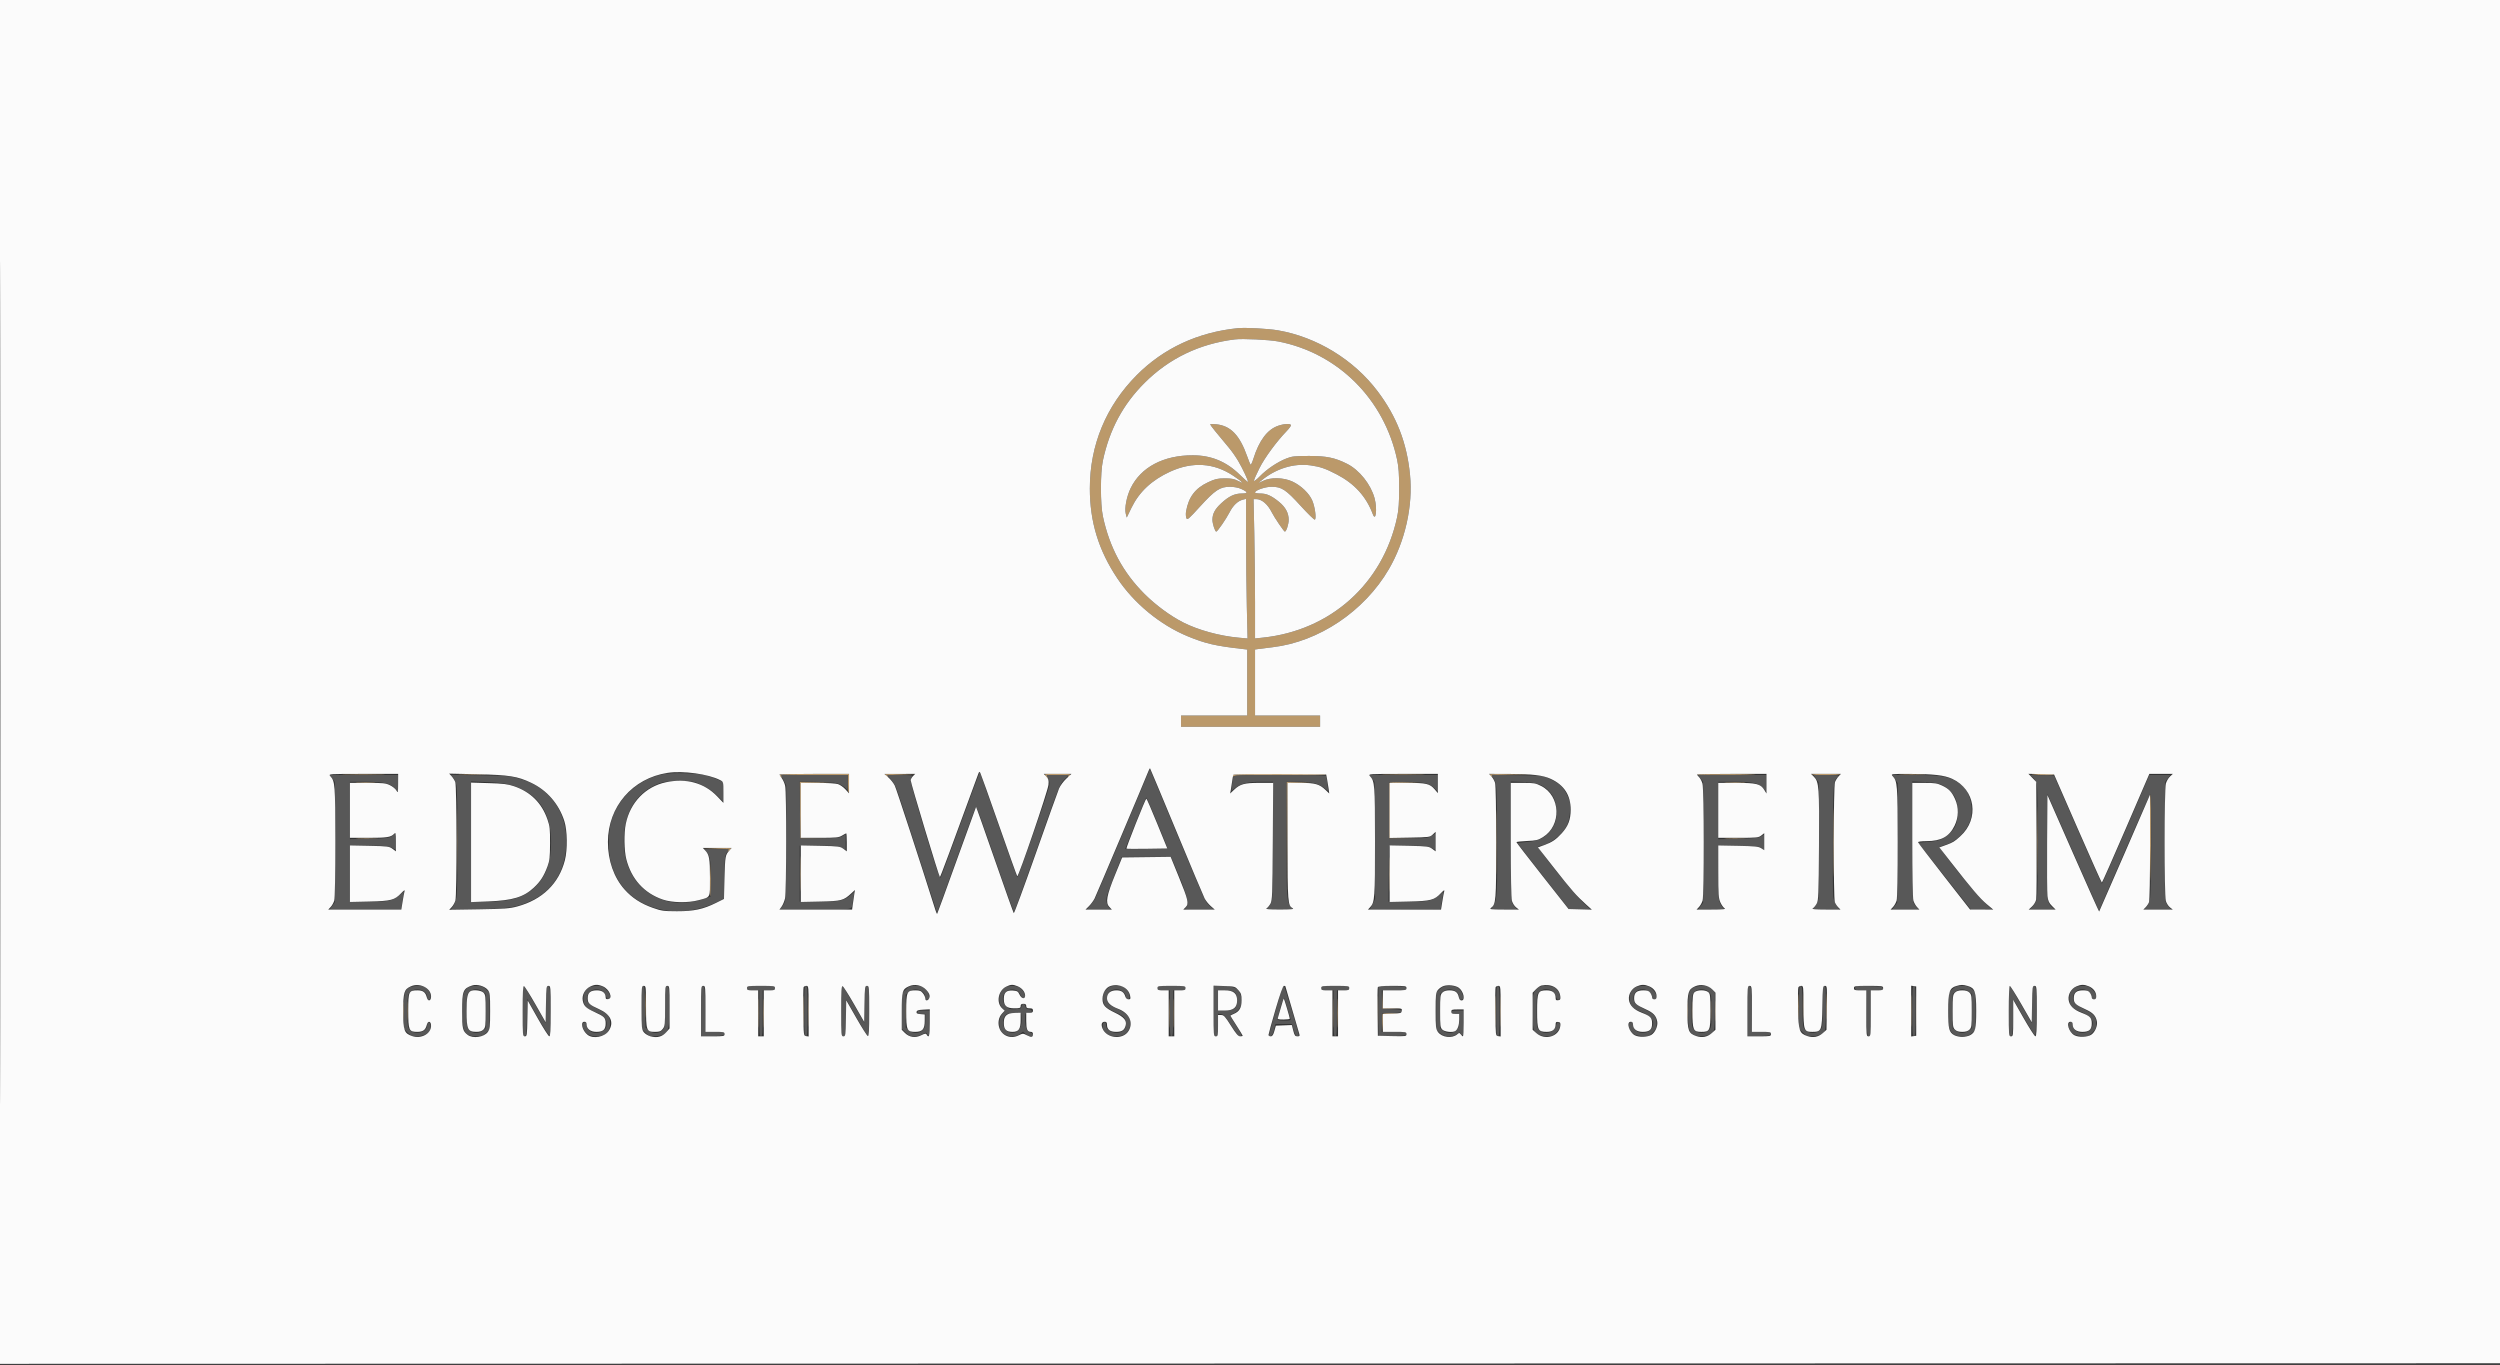<?xml version="1.0" encoding="UTF-8"?> <svg xmlns="http://www.w3.org/2000/svg" width="2229" height="1217" viewBox="0 0 2229 1217" version="1.1"><rect x="0" y="0" width="2229" height="1217" fill="#333333" stroke="none"/><path d="M 1103.500 292.611 C 1067.950 296.259, 1037.314 310.509, 1013.500 334.473 C 986.123 362.024, 971.690 396.898, 971.690 435.500 C 971.690 465.275, 979.452 490.614, 996.282 515.783 C 1011.222 538.125, 1034.490 557.237, 1059.097 567.377 C 1074.795 573.846, 1083.534 575.869, 1107.750 578.637 L 1112 579.123 1112 608.561 L 1112 638 1082.500 638 L 1053 638 1053 643 L 1053 648 1115 648 L 1177 648 1177 643 L 1177 638 1148 638 L 1119 638 1119 608.545 L 1119 579.091 1122.250 578.621 C 1124.037 578.363, 1129.622 577.665, 1134.659 577.070 C 1175.851 572.205, 1216.375 545.028, 1238.225 507.615 C 1252.823 482.620, 1259.923 451.064, 1257.186 423.345 C 1254.373 394.850, 1245.302 371.435, 1228.371 348.958 C 1207.131 320.762, 1174.213 300.581, 1139.619 294.549 C 1130.712 292.995, 1110.383 291.905, 1103.500 292.611 M 1101 302.613 C 1069.427 306.504, 1042.301 319.577, 1020.439 341.439 C 1001.245 360.633, 989.285 382.923, 983.384 410.500 C 981.005 421.620, 981.005 449.380, 983.384 460.500 C 989.287 488.083, 1001.250 510.377, 1020.439 529.555 C 1030.409 539.519, 1043.661 549.276, 1054.995 554.998 C 1068.514 561.822, 1087.365 566.989, 1104.414 568.544 L 1112.328 569.266 1111.666 541.383 C 1111.302 526.047, 1111.003 498.039, 1111.002 479.142 L 1111 444.783 1108.250 445.469 C 1103.620 446.625, 1099.439 450.591, 1096.218 456.884 C 1093.223 462.736, 1085.457 474, 1084.417 474 C 1083.314 474, 1081 466.891, 1081 463.500 C 1081 458.135, 1083.176 454, 1088.715 448.843 C 1095.483 442.540, 1100.741 440, 1107.019 440 C 1112.980 440, 1112.860 438.748, 1106.627 435.918 C 1104.125 434.782, 1100.191 434.035, 1096.635 434.022 C 1087.809 433.989, 1083.356 436.928, 1069.970 451.620 C 1059.397 463.225, 1058.526 463.951, 1057.731 461.807 C 1057.260 460.538, 1057.150 457.925, 1057.487 456 C 1059.729 443.163, 1065.654 435.324, 1077.181 429.943 C 1083.451 427.016, 1085.574 426.525, 1092 426.513 C 1097.882 426.503, 1100.433 426.990, 1103.822 428.772 C 1110.095 432.068, 1108.074 429.863, 1099.675 424.246 C 1082.380 412.678, 1063.298 411.409, 1043.378 420.501 C 1027.015 427.969, 1015.705 438.529, 1008.809 452.778 L 1004.613 461.446 1003.734 458.052 C 1002.481 453.219, 1004.480 442.711, 1008.054 435.335 C 1017.144 416.576, 1037.295 405.889, 1063.500 405.929 C 1079.939 405.954, 1093.451 411.545, 1105.400 423.266 C 1109.195 426.988, 1112.463 429.870, 1112.663 429.671 C 1113.252 429.081, 1108.135 418.077, 1103.994 411.028 C 1101.885 407.438, 1098.211 402.192, 1095.830 399.370 C 1085.565 387.208, 1079 379.027, 1079 378.397 C 1079 378.025, 1081.418 377.970, 1084.372 378.275 C 1097.278 379.607, 1105.328 387.966, 1112.034 407 C 1113.293 410.575, 1114.617 413.843, 1114.975 414.263 C 1115.333 414.683, 1116.439 412.433, 1117.431 409.263 C 1122.623 392.688, 1129.975 382.900, 1139.734 379.575 C 1145.267 377.690, 1151 377.505, 1151 379.212 C 1151 379.879, 1149.245 382.241, 1147.100 384.462 C 1138.156 393.723, 1127.661 408.017, 1122.961 417.341 C 1120.232 422.753, 1118 427.835, 1118 428.635 C 1118 429.435, 1120.395 427.636, 1123.323 424.637 C 1129.530 418.279, 1138.861 412.004, 1146.854 408.810 C 1151.789 406.839, 1154.327 406.551, 1167 406.527 C 1182.571 406.498, 1190.349 408.103, 1201.139 413.570 C 1212.103 419.126, 1222.309 431.971, 1225.610 444.368 C 1228.078 453.638, 1226.707 465.689, 1224.006 458.466 C 1218.115 442.715, 1207.700 431.234, 1191.787 422.952 C 1181.850 417.780, 1177.142 416.155, 1168.570 414.939 C 1153.338 412.779, 1137.069 417.909, 1124 428.993 C 1121.613 431.017, 1121.704 431.009, 1126 428.824 C 1132.709 425.411, 1144.371 425.632, 1152.306 429.323 C 1160.035 432.919, 1167.238 439.800, 1170.005 446.234 C 1172.407 451.817, 1173.835 462.366, 1172.316 463.305 C 1171.800 463.624, 1166.112 458.097, 1159.675 451.025 C 1146.409 436.448, 1142.671 434, 1133.673 434 C 1128.042 434, 1119 437.149, 1119 439.110 C 1119 439.600, 1121.155 440, 1123.789 440 C 1129.280 440, 1133.728 442.004, 1140.439 447.503 C 1146.211 452.233, 1149 457.448, 1149 463.510 C 1149 467.397, 1146.836 474, 1145.562 474 C 1144.783 474, 1136.212 461.369, 1134.026 457 C 1130.266 449.485, 1124.982 445, 1119.888 445 L 1117.677 445 1118.339 475.163 C 1118.702 491.752, 1119 519.705, 1119 537.279 L 1119 569.233 1125.750 568.529 C 1186.390 562.204, 1233.078 520.344, 1245.682 461 C 1247.018 454.708, 1247.487 448.083, 1247.487 435.500 C 1247.487 422.917, 1247.018 416.292, 1245.682 410 C 1234.195 355.916, 1192.930 314.816, 1139.727 304.468 C 1131.661 302.899, 1107.909 301.761, 1101 302.613 M 308.250 690.748 C 316.913 690.915, 331.087 690.915, 339.750 690.748 C 348.413 690.582, 341.325 690.445, 324 690.445 C 306.675 690.445, 299.587 690.582, 308.250 690.748 M 410.750 690.746 C 416.387 690.924, 425.613 690.924, 431.250 690.746 C 436.887 690.568, 432.275 690.422, 421 690.422 C 409.725 690.422, 405.113 690.568, 410.750 690.746 M 695 690.878 C 695 691.360, 695.788 692.373, 696.750 693.128 C 698.336 694.371, 698.371 694.336, 697.128 692.750 C 695.827 691.092, 697.336 691, 725.943 691 L 756.131 691 755.911 698.513 C 755.791 702.645, 755.986 706.320, 756.346 706.679 C 756.706 707.039, 757 703.433, 757 698.667 L 757 690 726 690 C 708.884 690, 695 690.393, 695 690.878 M 789 690.378 C 789 690.585, 789.761 691.373, 790.692 692.128 C 791.763 692.996, 792.115 693.052, 791.652 692.280 C 791.094 691.352, 793.976 690.986, 803.710 690.748 L 816.500 690.435 802.750 690.217 C 795.188 690.098, 789 690.170, 789 690.378 M 932.500 692 C 934.594 694.314, 935.854 694.734, 934 692.500 C 932.907 691.183, 934 691, 942.937 691 C 949.470 691, 952.897 691.358, 952.500 692 C 951.551 693.536, 952.601 693.186, 954 691.500 C 955.095 690.181, 953.767 690, 942.967 690 C 930.753 690, 930.699 690.010, 932.500 692 M 1099.667 690.667 C 1099.300 691.033, 1099.007 691.821, 1099.015 692.417 C 1099.024 693.044, 1099.370 692.965, 1099.838 692.228 C 1100.475 691.225, 1109.334 691.013, 1141.728 691.228 C 1164.323 691.378, 1182.601 691.163, 1182.346 690.750 C 1181.773 689.823, 1100.592 689.742, 1099.667 690.667 M 1235.250 690.748 C 1243.912 690.915, 1258.088 690.915, 1266.750 690.748 C 1275.412 690.582, 1268.325 690.445, 1251 690.445 C 1233.675 690.445, 1226.588 690.582, 1235.250 690.748 M 1328 690.378 C 1328 690.585, 1328.761 691.373, 1329.692 692.128 C 1330.781 693.011, 1331.122 693.063, 1330.647 692.273 C 1330.079 691.327, 1333.977 690.978, 1347.705 690.749 L 1365.500 690.451 1346.750 690.225 C 1336.438 690.101, 1328 690.170, 1328 690.378 M 1512.999 690.750 C 1512.998 691.163, 1522.111 691.385, 1533.249 691.244 C 1571.825 690.757, 1575.356 690.427, 1544.250 690.214 C 1527.063 690.096, 1513 690.337, 1512.999 690.750 M 1615.281 690.615 C 1615.970 691.303, 1640.190 691.143, 1640.888 690.445 C 1641.133 690.200, 1635.333 690, 1628 690 C 1620.667 690, 1614.943 690.277, 1615.281 690.615 M 1695.302 690.746 C 1700.693 690.926, 1709.243 690.925, 1714.302 690.744 C 1719.361 690.563, 1714.950 690.416, 1704.500 690.417 C 1694.050 690.418, 1689.911 690.566, 1695.302 690.746 M 1812 690.649 C 1820.204 691.381, 1831.780 691.442, 1831.349 690.750 C 1831.092 690.337, 1825.846 690.076, 1819.691 690.168 C 1813.536 690.261, 1810.075 690.477, 1812 690.649 M 318.750 697.743 C 322.738 697.932, 329.262 697.932, 333.250 697.743 C 337.238 697.553, 333.975 697.397, 326 697.397 C 318.025 697.397, 314.762 697.553, 318.750 697.743 M 713.233 722.250 L 713.500 747.500 728 747.540 L 742.500 747.580 728.250 747.263 L 714 746.947 714 722.501 L 714 698.055 728.250 697.748 L 742.500 697.441 727.733 697.220 L 712.966 697 713.233 722.250 M 1147.241 749.250 L 1147.482 801.500 1147.750 749.784 L 1148.018 698.067 1158.759 697.746 L 1169.500 697.425 1158.250 697.212 L 1147 697 1147.241 749.250 M 1238.450 698.270 C 1238.182 698.968, 1238.084 710.331, 1238.231 723.520 L 1238.500 747.500 1253.751 747.540 L 1269.002 747.581 1254.001 747.264 L 1239 746.948 1239 722.501 L 1239 698.055 1253.250 697.748 L 1267.500 697.441 1253.219 697.220 C 1242.433 697.054, 1238.818 697.311, 1238.450 698.270 M 1539.250 697.743 C 1543.513 697.931, 1550.487 697.931, 1554.750 697.743 C 1559.013 697.556, 1555.525 697.402, 1547 697.402 C 1538.475 697.402, 1534.987 697.556, 1539.250 697.743 M 1816.463 750 C 1816.463 777.225, 1816.592 788.362, 1816.749 774.750 C 1816.906 761.138, 1816.906 738.862, 1816.749 725.250 C 1816.592 711.638, 1816.463 722.775, 1816.463 750 M 1634.463 751 C 1634.463 778.225, 1634.592 789.362, 1634.749 775.750 C 1634.906 762.138, 1634.906 739.862, 1634.749 726.250 C 1634.592 712.638, 1634.463 723.775, 1634.463 751 M 407.462 750 C 407.462 776.125, 407.591 786.813, 407.749 773.750 C 407.907 760.688, 407.907 739.313, 407.749 726.250 C 407.591 713.188, 407.462 723.875, 407.462 750 M 1334.461 751 C 1334.461 776.575, 1334.591 787.038, 1334.749 774.250 C 1334.907 761.463, 1334.907 740.538, 1334.749 727.750 C 1334.591 714.963, 1334.461 725.425, 1334.461 751 M 1916.753 737.249 C 1916.893 753.337, 1917.130 773.700, 1917.280 782.500 C 1917.430 791.300, 1917.654 778.138, 1917.777 753.250 C 1917.899 728.362, 1917.662 708, 1917.250 707.999 C 1916.838 707.999, 1916.614 721.162, 1916.753 737.249 M 319.250 747.743 C 323.512 747.931, 330.488 747.931, 334.750 747.743 C 339.012 747.556, 335.525 747.402, 327 747.402 C 318.475 747.402, 314.988 747.556, 319.250 747.743 M 1539.250 747.743 C 1543.513 747.931, 1550.487 747.931, 1554.750 747.743 C 1559.013 747.556, 1555.525 747.402, 1547 747.402 C 1538.475 747.402, 1534.987 747.556, 1539.250 747.743 M 713.435 779 C 713.435 793.025, 713.575 798.763, 713.747 791.750 C 713.919 784.737, 713.919 773.263, 713.747 766.250 C 713.575 759.237, 713.435 764.975, 713.435 779 M 1238.434 779.500 C 1238.433 793.250, 1238.574 799.014, 1238.747 792.308 C 1238.919 785.603, 1238.920 774.353, 1238.748 767.308 C 1238.576 760.264, 1238.434 765.750, 1238.434 779.500 M 638.345 756.748 C 649.366 757.043, 650.098 757.185, 648.863 758.783 C 647.833 760.114, 648.036 760.072, 649.767 758.595 C 650.995 757.547, 652 756.535, 652 756.345 C 652 756.155, 646.263 756.097, 639.250 756.215 L 626.500 756.430 638.345 756.748 M 632.997 784.203 C 632.724 792.839, 632.850 799.555, 633.278 799.125 C 633.705 798.696, 633.929 791.630, 633.775 783.422 L 633.494 768.500 632.997 784.203 M 575.413 896.500 C 575.414 906.400, 575.564 910.315, 575.746 905.199 C 575.928 900.084, 575.927 891.984, 575.744 887.199 C 575.561 882.415, 575.412 886.600, 575.413 896.500 M 720.429 901.500 C 720.429 914.150, 720.573 919.187, 720.747 912.694 C 720.922 906.200, 720.921 895.850, 720.746 889.694 C 720.571 883.537, 720.428 888.850, 720.429 901.500 M 1337.429 901.500 C 1337.429 914.150, 1337.573 919.187, 1337.747 912.694 C 1337.922 906.200, 1337.921 895.850, 1337.746 889.694 C 1337.571 883.537, 1337.428 888.850, 1337.429 901.500 M 1607.415 897 C 1607.415 907.175, 1607.564 911.337, 1607.745 906.250 C 1607.927 901.163, 1607.927 892.837, 1607.745 887.750 C 1607.564 882.663, 1607.415 886.825, 1607.415 897 M 1628.417 897.500 C 1628.418 907.950, 1628.566 912.089, 1628.746 906.698 C 1628.926 901.307, 1628.925 892.757, 1628.744 887.698 C 1628.563 882.639, 1628.416 887.050, 1628.417 897.500 M 1704.429 901.500 C 1704.429 914.150, 1704.573 919.187, 1704.747 912.694 C 1704.922 906.200, 1704.921 895.850, 1704.746 889.694 C 1704.571 883.537, 1704.428 888.850, 1704.429 901.500 M 716.426 901.500 C 716.427 913.600, 716.571 918.413, 716.747 912.195 C 716.923 905.977, 716.922 896.077, 716.746 890.195 C 716.569 884.313, 716.425 889.400, 716.426 901.500 M 1228.426 901.500 C 1228.427 913.600, 1228.571 918.413, 1228.747 912.195 C 1228.923 905.977, 1228.922 896.077, 1228.746 890.195 C 1228.569 884.313, 1228.425 889.400, 1228.426 901.500 M 1333.426 901.500 C 1333.427 913.600, 1333.571 918.413, 1333.747 912.195 C 1333.923 905.977, 1333.922 896.077, 1333.746 890.195 C 1333.569 884.313, 1333.425 889.400, 1333.426 901.500 M 1603.411 897 C 1603.411 906.625, 1603.561 910.563, 1603.745 905.750 C 1603.928 900.938, 1603.928 893.063, 1603.745 888.250 C 1603.561 883.438, 1603.411 887.375, 1603.411 897 M 1708.426 901.500 C 1708.427 913.600, 1708.571 918.413, 1708.747 912.195 C 1708.923 905.977, 1708.922 896.077, 1708.746 890.195 C 1708.569 884.313, 1708.425 889.400, 1708.426 901.500 M 676.423 903.500 C 676.424 915.050, 676.570 919.638, 676.747 913.696 C 676.924 907.753, 676.923 898.303, 676.745 892.696 C 676.567 887.088, 676.422 891.950, 676.423 903.500 M 680.423 903.500 C 680.424 915.050, 680.570 919.638, 680.747 913.696 C 680.924 907.753, 680.923 898.303, 680.745 892.696 C 680.567 887.088, 680.422 891.950, 680.423 903.500 M 1042.423 903.500 C 1042.424 915.050, 1042.570 919.638, 1042.747 913.696 C 1042.924 907.753, 1042.923 898.303, 1042.745 892.696 C 1042.567 887.088, 1042.422 891.950, 1042.423 903.500 M 1046.423 903.500 C 1046.424 915.050, 1046.570 919.638, 1046.747 913.696 C 1046.924 907.753, 1046.923 898.303, 1046.745 892.696 C 1046.567 887.088, 1046.422 891.950, 1046.423 903.500 M 1188.423 903.500 C 1188.424 915.050, 1188.570 919.638, 1188.747 913.696 C 1188.924 907.753, 1188.923 898.303, 1188.745 892.696 C 1188.567 887.088, 1188.422 891.950, 1188.423 903.500 M 1192.423 903.500 C 1192.424 915.050, 1192.570 919.638, 1192.747 913.696 C 1192.924 907.753, 1192.923 898.303, 1192.745 892.696 C 1192.567 887.088, 1192.422 891.950, 1192.423 903.500 M 1232.439 891.500 L 1232.500 899.500 1241.253 899.562 L 1250.005 899.624 1241.543 899.274 L 1233.080 898.923 1232.729 891.212 L 1232.379 883.500 1232.439 891.500 M 1525.400 901.500 C 1525.401 909.750, 1525.556 912.992, 1525.744 908.704 C 1525.932 904.417, 1525.931 897.667, 1525.742 893.704 C 1525.552 889.742, 1525.399 893.250, 1525.400 901.500 M 1529.400 901.500 C 1529.401 909.750, 1529.556 912.992, 1529.744 908.704 C 1529.932 904.417, 1529.931 897.667, 1529.742 893.704 C 1529.552 889.742, 1529.399 893.250, 1529.400 901.500 M 363.395 901.500 C 363.396 909.200, 363.553 912.218, 363.743 908.206 C 363.934 904.195, 363.932 897.895, 363.741 894.206 C 363.549 890.518, 363.393 893.800, 363.395 901.500 M 1508.395 901.500 C 1508.396 909.200, 1508.553 912.218, 1508.743 908.206 C 1508.934 904.195, 1508.932 897.895, 1508.741 894.206 C 1508.549 890.518, 1508.393 893.800, 1508.395 901.500 M 359.389 901.500 C 359.390 908.650, 359.550 911.444, 359.742 907.708 C 359.935 903.973, 359.934 898.123, 359.739 894.708 C 359.545 891.294, 359.387 894.350, 359.389 901.500 M 807.389 901.500 C 807.390 908.650, 807.550 911.444, 807.742 907.708 C 807.935 903.973, 807.934 898.123, 807.739 894.708 C 807.545 891.294, 807.387 894.350, 807.389 901.500 M 1504.389 901.500 C 1504.390 908.650, 1504.550 911.444, 1504.742 907.708 C 1504.935 903.973, 1504.934 898.123, 1504.739 894.708 C 1504.545 891.294, 1504.387 894.350, 1504.389 901.500 M 1232.422 904.344 C 1232.138 905.083, 1232.063 909.020, 1232.254 913.094 L 1232.603 920.500 1232.801 912.290 L 1233 904.081 1241.250 903.744 L 1249.500 903.407 1241.219 903.204 C 1235.061 903.052, 1232.805 903.345, 1232.422 904.344" stroke="none" fill="#bb996a" fill-rule="evenodd"></path><path d="M 1024.138 688.111 C 1021.827 694.129, 977.630 798.811, 976.377 801.237 C 975.599 802.742, 973.574 805.554, 971.878 807.487 L 968.793 811 980.146 810.921 C 986.391 810.878, 990.928 810.612, 990.229 810.331 C 987.762 809.338, 985.887 804.127, 986.591 800.222 C 986.961 798.175, 990.175 789.188, 993.734 780.250 L 1000.206 764 1022.138 764 L 1044.071 764 1046.122 768.750 C 1058.216 796.766, 1060.676 805.491, 1057.478 809.025 C 1055.706 810.983, 1055.808 811, 1069.095 810.968 L 1082.500 810.937 1079.738 808.876 C 1078.219 807.743, 1075.890 804.945, 1074.561 802.658 C 1073.232 800.371, 1061.708 773.300, 1048.951 742.500 C 1036.193 711.700, 1025.598 686.325, 1025.406 686.111 C 1025.213 685.898, 1024.643 686.798, 1024.138 688.111 M 856.548 734.297 C 847.264 759.709, 839.235 781.365, 838.706 782.423 C 837.956 783.924, 834.925 775.042, 824.889 741.923 C 817.818 718.590, 812.025 698.128, 812.016 696.450 C 812.007 694.773, 812.540 692.860, 813.200 692.200 C 814.133 691.267, 811.756 691, 802.504 691 L 790.608 691 793.753 694.250 C 795.482 696.038, 797.791 699.525, 798.883 702 C 799.975 704.475, 808.595 730.575, 818.038 760 C 827.480 789.425, 835.312 813.615, 835.441 813.754 C 835.570 813.894, 843.218 792.969, 852.437 767.254 C 861.656 741.540, 869.546 720.131, 869.970 719.679 C 870.797 718.799, 872.108 722.368, 891.119 777.235 C 897.928 796.890, 903.761 812.977, 904.079 812.985 C 904.398 812.993, 911.765 792.862, 920.451 768.250 C 945.307 697.813, 944.744 699.246, 949.278 694.846 L 953.241 691 943.197 691 L 933.153 691 934.678 694.055 C 935.705 696.116, 935.980 698.294, 935.521 700.742 C 934.319 707.147, 907.734 783.137, 906.986 782.303 C 906.590 781.861, 898.950 760.575, 890.009 735 C 881.067 709.425, 873.679 688.409, 873.590 688.297 C 873.501 688.186, 865.832 708.886, 856.548 734.297 M 590 690.495 C 567.964 695.432, 550.043 712.562, 544.485 734 C 542.301 742.424, 542.304 760.238, 544.490 768.500 C 551.058 793.327, 569.318 808.714, 596.213 812.086 C 609.860 813.797, 626.852 810.627, 640.250 803.871 L 646 800.971 646.004 782.236 C 646.007 765.322, 646.200 763.184, 647.989 760.250 L 649.971 757 638.896 757 L 627.822 757 630.329 759.980 C 633.401 763.630, 634.256 770.387, 633.812 787.500 L 633.500 799.500 626.500 801.872 C 617.133 805.045, 603.704 805.810, 595.275 803.650 C 569.203 796.968, 554.495 774.746, 556.320 744.796 C 557.690 722.301, 568.406 706.137, 586.775 698.856 C 591.664 696.918, 594.400 696.580, 605.500 696.543 C 618.476 696.500, 618.514 696.507, 626.280 700.215 C 631.421 702.670, 635.917 705.786, 639.530 709.400 L 645 714.870 645 706.058 L 645 697.246 640.250 695.220 C 629.853 690.786, 624.710 689.781, 610.500 689.407 C 600.677 689.148, 594.561 689.473, 590 690.495 M 296.220 694.084 L 298.500 697.168 298.500 750.834 L 298.500 804.500 296.182 807.750 L 293.864 811 325.803 811 L 357.742 811 358.424 805.860 C 358.799 803.033, 359.384 799.332, 359.723 797.637 L 360.339 794.554 356.177 798.116 C 350.224 803.212, 346.467 804, 328.134 804 L 312 804 312 779 L 312 754 328.789 754 C 343.284 754, 346.084 754.258, 349.289 755.892 L 353 757.784 353 750.324 L 353 742.864 349.763 745.169 C 346.744 747.319, 345.364 747.499, 329.263 747.850 L 312 748.227 312 722.613 L 312 697 324.951 697 C 341.442 697, 347.439 698.239, 351.733 702.533 L 355 705.800 355 698.400 L 355 691 324.470 691 L 293.940 691 296.220 694.084 M 403.804 693.020 C 404.951 694.251, 406.365 697.473, 406.945 700.179 C 408.311 706.547, 408.367 792.790, 407.011 799.944 C 406.466 802.814, 405.043 806.536, 403.847 808.215 L 401.672 811.269 426.086 810.708 C 454.197 810.061, 461.251 808.915, 473.860 802.945 C 493.999 793.409, 504.960 774.753, 504.968 750 C 504.973 733.672, 499.291 719.193, 488.880 709.001 C 481.440 701.718, 474.419 697.678, 463.500 694.399 C 454.942 691.829, 453.205 691.674, 428.109 691.239 L 401.718 690.781 403.804 693.020 M 698.636 695.669 L 701 700.339 700.994 749.919 C 700.991 779.461, 700.590 800.936, 700.002 803.054 C 699.459 805.008, 698.094 807.596, 696.968 808.804 L 694.922 811 726.894 811 C 762.785 811, 759.230 811.846, 760.500 803 C 760.855 800.525, 761.392 797.600, 761.692 796.500 C 762.163 794.775, 761.843 794.870, 759.369 797.191 C 753.153 803.022, 749.154 803.954, 730.250 803.978 L 713 804 713 779 L 713 754 730.250 754.004 C 745.682 754.007, 747.842 754.216, 750.750 755.989 L 754 757.971 754 750.960 L 754 743.949 750.750 745.687 C 748.038 747.137, 744.684 747.431, 730.500 747.462 L 713.500 747.500 713.233 722.147 L 712.965 696.794 729.233 697.183 C 743.626 697.527, 745.983 697.826, 749.696 699.779 C 752.004 700.993, 754.353 702.777, 754.916 703.743 C 755.683 705.059, 755.947 703.682, 755.970 698.250 L 756 691 726.136 691 L 696.272 691 698.636 695.669 M 1099.640 692.750 C 1099.367 693.712, 1098.836 696.924, 1098.460 699.887 L 1097.775 705.274 1101.342 702.553 C 1106.649 698.505, 1112.968 697, 1124.659 697 L 1135 697 1134.994 748.250 C 1134.991 778.890, 1134.592 800.929, 1134.002 803.054 C 1133.459 805.008, 1132.094 807.596, 1130.968 808.804 L 1128.922 811 1141.135 811 L 1153.349 811 1151.313 808.750 C 1147.169 804.171, 1147 801.799, 1147 748.351 L 1147 697 1157.341 697 C 1169.033 697, 1175.351 698.505, 1180.659 702.554 L 1184.228 705.276 1183.500 698.888 C 1183.100 695.375, 1182.572 692.163, 1182.327 691.750 C 1182.082 691.337, 1163.489 691, 1141.008 691 C 1102.936 691, 1100.101 691.120, 1099.640 692.750 M 1223.220 694.083 L 1225.500 697.166 1225.775 749.363 L 1226.051 801.560 1223.654 806.294 L 1221.258 811.028 1252.852 810.764 L 1284.445 810.500 1285.186 806 C 1285.593 803.525, 1286.200 799.975, 1286.535 798.111 L 1287.143 794.722 1283.079 798.200 C 1277.198 803.234, 1273.440 804, 1254.617 804 L 1237.965 804 1238.233 779.250 L 1238.500 754.500 1255.396 754.225 C 1270.688 753.976, 1272.658 754.141, 1276.146 755.959 L 1280 757.968 1280 750.518 L 1280 743.067 1276.250 745.284 C 1272.774 747.338, 1271.258 747.500, 1255.500 747.500 L 1238.500 747.500 1238.500 722.500 L 1238.500 697.500 1251.441 697.219 C 1267.817 696.863, 1274.327 698.127, 1278.716 702.516 L 1282 705.800 1282 698.400 L 1282 691 1251.470 691 L 1220.940 691 1223.220 694.083 M 1332.188 695.167 C 1334.490 699.481, 1334.501 699.693, 1334.830 744.500 C 1335.208 796.117, 1334.869 802.441, 1331.446 807.484 L 1329.060 811 1341.030 811 L 1353 811 1350.960 808.960 C 1349.838 807.838, 1348.488 805.784, 1347.960 804.395 C 1347.391 802.898, 1347 780.477, 1347 749.324 L 1347 696.779 1357.750 697.186 C 1369.805 697.642, 1375.210 699.460, 1380.642 704.888 C 1385.230 709.471, 1387.350 714.615, 1387.818 722.302 C 1388.321 730.580, 1386.332 736.515, 1381.109 742.314 C 1376.286 747.668, 1370.470 750.088, 1360.837 750.749 C 1356.488 751.047, 1353.058 751.604, 1353.215 751.987 C 1353.372 752.371, 1363.811 765.805, 1376.412 781.842 L 1399.325 811 1408.784 811 L 1418.243 811 1411.095 804.382 C 1403.227 797.097, 1370.666 756.349, 1371.559 754.905 C 1371.866 754.407, 1372.879 753.996, 1373.809 753.990 C 1377.222 753.971, 1386.048 749.005, 1390.394 744.658 C 1397.080 737.973, 1399.263 732.998, 1399.799 723.228 C 1400.224 715.489, 1400.048 714.540, 1397.066 708.483 C 1393.555 701.352, 1390.388 698.472, 1381.458 694.290 C 1375.568 691.532, 1375.238 691.496, 1352.688 691.167 L 1329.875 690.835 1332.188 695.167 M 1516.220 694.084 L 1518.500 697.168 1518.500 751 L 1518.500 804.832 1516.220 807.916 L 1513.940 811 1526.220 810.921 C 1532.974 810.878, 1537.925 810.611, 1537.223 810.329 C 1536.521 810.046, 1535.059 808.075, 1533.973 805.948 C 1532.170 802.414, 1532 799.997, 1532 777.978 L 1532 753.876 1550.398 754.188 C 1566.827 754.467, 1569.021 754.704, 1570.898 756.405 L 1573 758.310 1573 751.132 L 1573 743.954 1570.367 745.679 C 1568.194 747.103, 1564.612 747.478, 1549.867 747.826 L 1532 748.248 1532 722.624 L 1532 697 1546.250 697.006 C 1562.761 697.012, 1567.163 697.963, 1571.703 702.503 L 1575 705.800 1575 698.400 L 1575 691 1544.470 691 L 1513.940 691 1516.220 694.084 M 1619.182 694.250 L 1621.500 697.500 1621.806 747 C 1621.974 774.225, 1621.835 798.410, 1621.495 800.745 C 1621.154 803.093, 1619.749 806.334, 1618.351 807.995 L 1615.822 811 1627.881 811 L 1639.940 811 1637.522 807.437 C 1636.192 805.477, 1634.828 801.989, 1634.491 799.687 C 1634.154 797.384, 1634.019 773.675, 1634.189 747 C 1634.509 697.041, 1634.545 696.598, 1638.565 692.578 C 1640.002 691.141, 1639.105 691, 1628.503 691 L 1616.864 691 1619.182 694.250 M 1689.555 694.677 L 1692.050 698.353 1691.775 751.594 L 1691.500 804.834 1689.220 807.917 L 1686.940 811 1698.970 811 L 1711 811 1708.960 808.960 C 1707.838 807.838, 1706.488 805.784, 1705.960 804.395 C 1705.391 802.898, 1705 780.471, 1705 749.306 L 1705 696.743 1715.750 697.217 C 1727.803 697.749, 1732.611 699.290, 1737.838 704.301 C 1743.750 709.968, 1745.476 714.419, 1745.476 724 C 1745.476 733.843, 1743.576 738.531, 1737.382 743.970 C 1732.151 748.562, 1728.056 750.023, 1718.528 750.695 L 1710.258 751.279 1733.792 781.139 L 1757.326 811 1766.764 811 L 1776.203 811 1768.693 803.986 C 1760.184 796.040, 1728.372 756.165, 1729.659 755.060 C 1730.122 754.662, 1732.321 753.821, 1734.548 753.189 C 1744.082 750.485, 1753.258 741.509, 1756.598 731.621 C 1760.235 720.854, 1756.414 705.597, 1748.589 699.640 C 1739.091 692.410, 1732.303 691, 1706.981 691 L 1687.060 691 1689.555 694.677 M 1812.285 693.010 C 1813.741 694.154, 1815.394 696.758, 1815.960 698.795 C 1817.245 703.423, 1817.332 795.864, 1816.056 801.362 C 1815.563 803.486, 1813.915 806.523, 1812.393 808.112 L 1809.626 811 1820.948 811 L 1832.270 811 1829.659 808.946 C 1828.223 807.817, 1826.567 805.229, 1825.979 803.196 C 1825.269 800.742, 1825.009 784.104, 1825.205 753.684 L 1825.500 707.868 1848.414 759.934 C 1861.016 788.570, 1871.399 812, 1871.487 812 C 1871.575 812, 1881.738 788.613, 1894.073 760.028 C 1906.408 731.444, 1916.838 708.044, 1917.250 708.028 C 1918.401 707.985, 1918.156 794.903, 1916.988 801.061 C 1916.431 803.999, 1915.005 807.430, 1913.814 808.698 L 1911.651 811 1923.778 811 L 1935.905 811 1933.475 808.378 C 1932.138 806.936, 1930.789 804.349, 1930.477 802.628 C 1930.165 800.908, 1930.042 776.475, 1930.205 748.333 L 1930.500 697.166 1932.780 694.083 L 1935.060 691 1925.716 691 L 1916.373 691 1895.474 739.500 C 1883.980 766.175, 1874.334 787.986, 1874.038 787.969 C 1873.742 787.951, 1864.026 766.239, 1852.446 739.719 L 1831.391 691.500 1820.515 691.214 L 1809.640 690.929 1812.285 693.010 M 420 750.347 L 420 804 432.912 804 C 455.344 804, 467.700 800.217, 477.637 790.306 C 487.023 780.944, 491.459 768.260, 491.384 751 C 491.285 728.588, 483.185 713.074, 467.193 704.671 C 457.444 699.548, 450.515 697.998, 434.250 697.303 L 420 696.694 420 750.347 M 1012.348 734.012 L 1003.196 757 1022.098 757 C 1032.494 757, 1041 756.771, 1041 756.492 C 1041 755.182, 1022.654 711.001, 1022.115 711.012 C 1021.777 711.019, 1017.381 721.369, 1012.348 734.012 M 365.110 880.396 C 360.687 882.847, 360.073 885.442, 360.035 901.850 L 360 917.200 363.400 920.600 C 366.292 923.492, 367.495 924, 371.450 924 C 376.652 924, 381.419 921.954, 382.970 919.055 C 384.477 916.241, 384.227 912.301, 382.500 911.638 C 381.412 911.221, 381 911.753, 381 913.577 C 381 921.501, 367.470 923.716, 364.110 916.343 C 363.487 914.975, 363 908.462, 363 901.500 C 363 894.538, 363.487 888.025, 364.110 886.657 C 367.470 879.284, 381 881.499, 381 889.423 C 381 891.247, 381.412 891.779, 382.500 891.362 C 385.090 890.368, 384.303 885.149, 381.077 881.923 C 378.564 879.410, 377.406 879.005, 372.827 879.035 C 369.897 879.055, 366.425 879.667, 365.110 880.396 M 417.117 880.631 C 413.082 883.457, 412 887.870, 412 901.500 C 412 919.835, 414.352 924, 424.707 924 C 429.107 924, 430.503 923.523, 433.234 921.082 L 436.500 918.164 436.500 901.500 L 436.500 884.836 433.234 881.918 C 430.503 879.477, 429.107 879, 424.707 879 C 421.461 879, 418.553 879.625, 417.117 880.631 M 466 901.573 C 466 922.533, 466.125 924.123, 467.750 923.811 C 469.319 923.509, 469.529 921.768, 469.776 907.011 L 470.052 890.547 479.641 907.358 C 485.363 917.389, 489.596 923.804, 490.136 923.264 C 490.637 922.763, 490.920 912.798, 490.770 900.943 C 490.526 881.583, 490.334 879.494, 488.774 879.194 C 487.205 878.893, 487.024 880.368, 486.774 895.517 L 486.500 912.172 477.047 895.586 C 471.848 886.464, 467.235 879, 466.797 879 C 466.359 879, 466 889.158, 466 901.573 M 524.888 880.500 C 521.406 882.392, 519.605 887.018, 520.308 892.263 C 520.972 897.208, 523.645 899.758, 530.902 902.368 C 538.806 905.210, 542.065 909.620, 540.594 915.482 C 539.871 918.364, 535.375 921, 531.185 921 C 527.067 921, 523 917.532, 523 914.021 C 523 911.680, 522.653 911.278, 521 911.710 C 518.465 912.373, 518.467 914.613, 521.004 918.775 C 523.293 922.529, 526.425 924, 532.131 924 C 539.937 924, 543.956 920.092, 543.956 912.500 C 543.956 905.939, 542.277 903.979, 532.861 899.546 C 524.063 895.404, 521.816 892.273, 523.946 887.130 C 526.848 880.125, 537.681 880.473, 540.049 887.647 C 541.374 891.663, 544 892.163, 544 888.400 C 544 886.776, 542.723 884.523, 540.600 882.400 C 537.649 879.449, 536.559 879.005, 532.350 879.040 C 529.683 879.062, 526.325 879.719, 524.888 880.500 M 572 898.100 L 572 917.200 575.519 920.719 C 578.920 924.120, 579.242 924.223, 585.170 923.794 C 595.955 923.014, 597.307 919.611, 596.802 894.513 C 596.533 881.174, 596.307 879.488, 594.750 879.189 C 593.134 878.879, 593 880.279, 593 897.472 C 593 915.907, 592.976 916.115, 590.545 918.545 C 587.269 921.822, 582.089 921.840, 578.306 918.589 L 575.500 916.177 575.188 897.589 C 574.931 882.232, 574.626 879, 573.438 879 C 572.237 879, 572 882.154, 572 898.100 M 625 901.462 L 625 924.070 635.238 923.785 C 644.060 923.539, 645.523 923.258, 645.812 921.750 C 646.110 920.194, 645.200 920, 637.594 920 L 629.041 920 628.771 899.763 C 628.525 881.410, 628.337 879.495, 626.750 879.190 C 625.125 878.877, 625 880.468, 625 901.462 M 666 881 C 666 882.758, 666.667 883, 671.500 883 L 677 883 677 903.500 C 677 921.056, 677.215 924, 678.500 924 C 679.785 924, 680 921.056, 680 903.500 L 680 883 685.500 883 C 690.333 883, 691 882.758, 691 881 C 691 879.107, 690.333 879, 678.500 879 C 666.667 879, 666 879.107, 666 881 M 717 901.500 C 717 920.833, 717.211 924, 718.500 924 C 719.789 924, 720 920.833, 720 901.500 C 720 882.167, 719.789 879, 718.500 879 C 717.211 879, 717 882.167, 717 901.500 M 750 901.500 C 750 923.242, 750.067 924, 751.976 924 C 753.853 924, 753.965 923.174, 754.226 907.524 L 754.500 891.047 763.865 907.524 C 769.015 916.586, 773.628 924, 774.115 924 C 774.602 924, 775 913.890, 775 901.500 C 775 879.758, 774.933 879, 773.024 879 C 771.147 879, 771.035 879.826, 770.774 895.476 L 770.500 911.953 761.135 895.476 C 755.985 886.414, 751.372 879, 750.885 879 C 750.398 879, 750 889.110, 750 901.500 M 807.400 882.400 L 804 885.800 804 901.500 L 804 917.200 807.400 920.600 C 810.227 923.427, 811.534 923.999, 815.150 923.996 C 817.683 923.994, 820.823 923.186, 822.668 922.061 C 825.305 920.453, 825.928 920.370, 826.386 921.565 C 826.689 922.354, 827.401 923, 827.969 923 C 828.615 923, 829 918.890, 829 912 L 829 901 823.500 901 C 819.278 901, 818 901.348, 818 902.500 C 818 903.548, 819.056 904, 821.500 904 L 825 904 825 910.045 C 825 915.131, 824.610 916.481, 822.545 918.545 C 819.268 921.823, 814.088 921.840, 810.306 918.587 L 807.500 916.173 807.500 901.500 L 807.500 886.827 810.306 884.413 C 815.761 879.721, 825 882.832, 825 889.361 C 825 891.343, 825.394 891.710, 827.057 891.275 C 828.342 890.939, 828.904 890.193, 828.557 889.287 C 828.250 888.489, 828 887.164, 828 886.341 C 828 885.519, 826.685 883.531, 825.077 881.923 C 822.533 879.379, 821.418 879, 816.477 879 C 811.354 879, 810.468 879.332, 807.400 882.400 M 896.110 880.396 C 890.609 883.445, 889.149 893.175, 893.397 898.484 L 895.784 901.467 893.392 904.310 C 890.698 907.512, 890.148 914.037, 892.195 918.528 C 894.684 923.992, 904.349 925.873, 909.424 921.881 L 912.118 919.762 914.373 921.881 C 916.918 924.272, 921 924.720, 921 922.608 C 921 921.843, 919.952 920.954, 918.671 920.632 C 915.509 919.839, 914 916.066, 914 908.953 C 914 903.005, 914.003 903, 917 903 C 920.880 903, 921.095 900.259, 917.250 899.816 C 915.281 899.590, 914.409 898.861, 914.180 897.250 C 914.005 896.013, 913.248 895, 912.500 895 C 911.752 895, 910.995 896.013, 910.820 897.250 C 910.541 899.212, 909.824 899.539, 905.226 899.803 C 900.508 900.074, 899.639 899.792, 896.976 897.130 C 892.538 892.692, 893.399 885.506, 898.657 883.110 C 903.402 880.948, 908.360 882.725, 909.898 887.138 C 910.954 890.167, 914 891.108, 914 888.404 C 914 885.828, 910.862 881.258, 908.288 880.085 C 905.073 878.621, 899.035 878.774, 896.110 880.396 M 986.766 881.918 C 983.906 884.473, 983.500 885.455, 983.500 889.813 C 983.500 896.194, 985.351 898.309, 994.686 902.593 C 1002.441 906.152, 1004 907.955, 1004 913.362 C 1004 919.732, 996.704 922.967, 990.072 919.537 C 987.137 918.020, 986 916.180, 986 912.950 C 986 911.683, 985.507 911.252, 984.500 911.638 C 982.481 912.413, 982.637 916.998, 984.772 919.633 C 987.245 922.685, 990.284 924, 994.869 924 C 1000.575 924, 1003.707 922.529, 1005.996 918.775 C 1010.549 911.308, 1007.443 904.581, 997.324 899.993 C 988.469 895.978, 987 894.544, 987 889.918 C 987 885.260, 990.574 882, 995.680 882 C 999.596 882, 1004 885.681, 1004 888.955 C 1004 890.106, 1004.656 891, 1005.500 891 C 1008.235 891, 1007.320 885.166, 1004.077 881.923 C 1001.547 879.393, 1000.406 879, 995.593 879 C 990.861 879, 989.544 879.435, 986.766 881.918 M 1032 881 C 1032 882.758, 1032.667 883, 1037.500 883 L 1043 883 1043 903.500 C 1043 921.056, 1043.215 924, 1044.500 924 C 1045.785 924, 1046 921.056, 1046 903.500 L 1046 883 1051.500 883 C 1056.333 883, 1057 882.758, 1057 881 C 1057 879.107, 1056.333 879, 1044.500 879 C 1032.667 879, 1032 879.107, 1032 881 M 1082 901.378 C 1082 923.333, 1082.059 924, 1084 924 C 1085.868 924, 1086 923.333, 1086 913.934 L 1086 903.867 1088.739 904.184 C 1090.930 904.437, 1092.515 906.103, 1096.653 912.500 C 1103.956 923.790, 1104.365 924.274, 1106.242 923.866 C 1107.604 923.569, 1106.790 921.743, 1101.944 914.225 C 1096.805 906.253, 1096.213 904.871, 1097.733 904.385 C 1105.753 901.816, 1108.917 894.799, 1105.925 886.215 C 1104.211 881.299, 1100.684 879.664, 1090.750 879.181 L 1082 878.755 1082 901.378 M 1143.582 880.083 C 1140.779 888.306, 1130.997 923.330, 1131.393 923.727 C 1132.827 925.160, 1134.892 922.617, 1135.982 918.077 L 1137.199 913 1144.529 913 L 1151.858 913 1153.457 918.500 C 1154.460 921.952, 1155.604 924, 1156.528 924 C 1157.338 924, 1158 923.500, 1158 922.888 C 1158 920.852, 1145.841 880.515, 1144.946 879.583 C 1144.419 879.034, 1143.872 879.235, 1143.582 880.083 M 1178 881 C 1178 882.758, 1178.667 883, 1183.500 883 L 1189 883 1189 903.500 C 1189 921.056, 1189.215 924, 1190.500 924 C 1191.785 924, 1192 921.056, 1192 903.500 L 1192 883 1197.500 883 C 1202.333 883, 1203 882.758, 1203 881 C 1203 879.107, 1202.333 879, 1190.500 879 C 1178.667 879, 1178 879.107, 1178 881 M 1229 901.500 L 1229 924.062 1241.238 923.781 C 1251.967 923.535, 1253.517 923.284, 1253.811 921.750 C 1254.114 920.168, 1253.079 920, 1243.033 920 L 1231.919 920 1232.210 911.750 L 1232.500 903.500 1241.250 903.211 C 1248.013 902.988, 1250 902.599, 1250 901.500 C 1250 900.401, 1248.013 900.012, 1241.250 899.789 L 1232.500 899.500 1232.210 891.250 L 1231.919 883 1243.033 883 C 1253.079 883, 1254.114 882.832, 1253.811 881.250 C 1253.517 879.716, 1251.967 879.465, 1241.238 879.219 L 1229 878.938 1229 901.500 M 1283.766 881.918 L 1280.500 884.836 1280.500 901.500 L 1280.500 918.164 1283.766 921.082 C 1287.839 924.721, 1294.602 925.132, 1298.991 922.006 C 1301.366 920.315, 1301.878 920.239, 1302.364 921.506 C 1302.679 922.328, 1303.401 923, 1303.969 923 C 1304.615 923, 1305 918.890, 1305 912 L 1305 901 1299.500 901 C 1295.278 901, 1294 901.348, 1294 902.500 C 1294 903.548, 1295.056 904, 1297.500 904 L 1301 904 1301 910.045 C 1301 915.131, 1300.610 916.481, 1298.545 918.545 C 1295.452 921.639, 1290.293 921.805, 1286.635 918.927 L 1284 916.855 1284 901.500 L 1284 886.145 1286.635 884.073 C 1292.052 879.812, 1301 883.106, 1301 889.361 C 1301 891.320, 1301.402 891.708, 1303 891.290 C 1305.373 890.669, 1305.444 889.999, 1303.606 885.599 C 1301.612 880.826, 1298.481 879, 1292.293 879 C 1287.893 879, 1286.497 879.477, 1283.766 881.918 M 1334 901.500 C 1334 920.833, 1334.211 924, 1335.500 924 C 1336.789 924, 1337 920.833, 1337 901.500 C 1337 882.167, 1336.789 879, 1335.500 879 C 1334.211 879, 1334 882.167, 1334 901.500 M 1370.016 881.830 C 1367.848 883.998, 1367.018 886.008, 1366.466 890.423 C 1365.495 898.196, 1366.368 915.965, 1367.857 918.740 C 1369.573 921.936, 1374.162 924, 1379.550 924 C 1383.505 924, 1384.708 923.492, 1387.600 920.600 C 1391.167 917.033, 1392.132 912.648, 1389.567 911.664 C 1388.591 911.290, 1387.928 912.050, 1387.490 914.045 C 1386.046 920.620, 1377.182 923.273, 1372.455 918.545 C 1370.073 916.164, 1370 915.658, 1370 901.500 C 1370 887.342, 1370.073 886.836, 1372.455 884.455 C 1377.102 879.807, 1385.268 881.823, 1387.143 888.082 C 1387.892 890.583, 1388.723 891.660, 1389.634 891.310 C 1392.798 890.096, 1389.701 882.096, 1385.288 880.085 C 1383.978 879.488, 1380.642 879, 1377.876 879 C 1373.688 879, 1372.373 879.474, 1370.016 881.830 M 1458.500 880.161 C 1454.764 882.215, 1453.045 885.338, 1453.022 890.115 C 1452.993 896.268, 1455.424 899.167, 1462.987 901.995 C 1469.262 904.342, 1474 908.659, 1474 912.030 C 1474 915.189, 1471.907 918.722, 1469.343 919.890 C 1463.228 922.676, 1456 919.446, 1456 913.927 C 1456 910.871, 1455.413 910.452, 1453.143 911.890 C 1451.198 913.123, 1452.545 918.224, 1455.566 921.062 C 1457.408 922.793, 1459.528 923.483, 1463.995 923.806 C 1469.730 924.221, 1470.099 924.101, 1473.481 920.719 C 1476.349 917.851, 1477 916.450, 1477 913.147 C 1477 906.309, 1475.433 904.348, 1466.420 899.903 C 1460.342 896.906, 1457.874 895.111, 1457.030 893.073 C 1454.677 887.391, 1458.357 882, 1464.588 882 C 1468.639 882, 1473 885.408, 1473 888.573 C 1473 890.333, 1473.549 891, 1475 891 C 1478.307 891, 1477.550 886.350, 1473.600 882.400 C 1470.654 879.454, 1469.553 879.004, 1465.350 879.030 C 1462.683 879.047, 1459.600 879.556, 1458.500 880.161 M 1510.110 880.396 C 1505.720 882.829, 1505.073 885.481, 1505.035 901.203 C 1504.997 917.292, 1505.712 920.282, 1510.145 922.575 C 1515.816 925.507, 1525.546 923.586, 1527.970 919.055 C 1528.555 917.964, 1529 910.148, 1529 900.989 L 1529 884.846 1526.077 881.923 C 1523.564 879.410, 1522.406 879.005, 1517.827 879.035 C 1514.897 879.055, 1511.425 879.667, 1510.110 880.396 M 1558 901.462 L 1558 924.070 1568.238 923.785 C 1577.060 923.539, 1578.523 923.258, 1578.812 921.750 C 1579.110 920.194, 1578.200 920, 1570.594 920 L 1562.041 920 1561.771 899.763 C 1561.525 881.410, 1561.337 879.495, 1559.750 879.190 C 1558.125 878.877, 1558 880.468, 1558 901.462 M 1604 898.100 L 1604 917.200 1607.400 920.600 C 1610.292 923.492, 1611.495 924, 1615.450 924 C 1620.652 924, 1625.419 921.954, 1626.970 919.055 C 1627.573 917.929, 1628 909.230, 1628 898.066 C 1628 881.785, 1627.781 879, 1626.500 879 C 1625.221 879, 1625 881.727, 1625 897.545 C 1625 915.902, 1624.975 916.116, 1622.545 918.545 C 1618.497 922.594, 1610.395 921.358, 1608.110 916.343 C 1607.432 914.854, 1607 907.114, 1607 896.453 C 1607 881.606, 1606.776 879, 1605.500 879 C 1604.219 879, 1604 881.789, 1604 898.100 M 1654 880.969 C 1654 882.738, 1654.642 883, 1658.979 883 L 1663.959 883 1664.229 903.237 C 1664.475 921.590, 1664.663 923.505, 1666.250 923.810 C 1667.871 924.122, 1668 922.628, 1668 903.573 L 1668 883 1673.573 883 C 1678.342 883, 1679.098 882.747, 1678.811 881.250 C 1678.517 879.716, 1676.967 879.465, 1666.238 879.219 C 1654.513 878.950, 1654 879.024, 1654 880.969 M 1705 901.500 C 1705 920.833, 1705.211 924, 1706.500 924 C 1707.789 924, 1708 920.833, 1708 901.500 C 1708 882.167, 1707.789 879, 1706.500 879 C 1705.211 879, 1705 882.167, 1705 901.500 M 1740.766 881.915 L 1737.500 884.831 1737.174 899.526 C 1736.822 915.448, 1737.477 918.657, 1741.770 922.034 C 1743.548 923.432, 1745.815 924, 1749.619 924 C 1754.117 924, 1755.488 923.535, 1758.234 921.082 L 1761.500 918.164 1761.500 901.500 L 1761.500 884.836 1758.234 881.918 C 1755.470 879.448, 1754.129 879, 1749.500 879 C 1744.873 879, 1743.529 879.448, 1740.766 881.915 M 1791 901.573 C 1791 922.533, 1791.125 924.123, 1792.750 923.811 C 1794.304 923.514, 1794.556 921.690, 1795 907.548 L 1795.500 891.619 1804.574 907.410 C 1809.565 916.096, 1814.065 923.156, 1814.574 923.101 C 1815.110 923.042, 1815.500 913.850, 1815.500 901.264 C 1815.500 881.475, 1815.345 879.498, 1813.774 879.195 C 1812.205 878.893, 1812.024 880.371, 1811.774 895.574 L 1811.500 912.285 1802 895.657 C 1796.775 886.511, 1792.162 879.022, 1791.750 879.014 C 1791.338 879.006, 1791 889.158, 1791 901.573 M 1850.500 880.161 C 1846.764 882.215, 1845.045 885.338, 1845.022 890.115 C 1844.993 896.268, 1847.424 899.167, 1854.987 901.995 C 1861.262 904.342, 1866 908.659, 1866 912.030 C 1866 915.189, 1863.907 918.722, 1861.343 919.890 C 1855.228 922.676, 1848 919.446, 1848 913.927 C 1848 910.871, 1847.413 910.452, 1845.143 911.890 C 1843.198 913.123, 1844.545 918.224, 1847.566 921.062 C 1849.408 922.793, 1851.528 923.483, 1855.995 923.806 C 1861.730 924.221, 1862.099 924.101, 1865.481 920.719 C 1868.349 917.851, 1869 916.450, 1869 913.147 C 1869 906.309, 1867.433 904.348, 1858.420 899.903 C 1852.342 896.906, 1849.874 895.111, 1849.030 893.073 C 1846.677 887.391, 1850.357 882, 1856.588 882 C 1860.639 882, 1865 885.408, 1865 888.573 C 1865 890.333, 1865.549 891, 1867 891 C 1870.307 891, 1869.550 886.350, 1865.600 882.400 C 1862.654 879.454, 1861.553 879.004, 1857.350 879.030 C 1854.683 879.047, 1851.600 879.556, 1850.500 880.161 M 418.455 884.455 C 416.073 886.836, 416 887.342, 416 901.500 C 416 915.658, 416.073 916.164, 418.455 918.545 C 421.548 921.639, 426.707 921.805, 430.365 918.927 L 433 916.855 433 901.500 L 433 886.145 430.365 884.073 C 426.707 881.195, 421.548 881.361, 418.455 884.455 M 1512.364 883.170 C 1511.189 883.738, 1509.727 885.304, 1509.114 886.649 C 1507.660 889.841, 1507.657 913.152, 1509.110 916.343 C 1511.395 921.358, 1519.497 922.594, 1523.545 918.545 C 1525.927 916.164, 1526 915.658, 1526 901.500 C 1526 887.342, 1525.927 886.836, 1523.545 884.455 C 1520.911 881.820, 1516.256 881.285, 1512.364 883.170 M 1743.635 884.073 L 1741 886.145 1741 901.500 L 1741 916.855 1743.635 918.927 C 1745.084 920.067, 1747.723 921, 1749.500 921 C 1751.277 921, 1753.916 920.067, 1755.365 918.927 L 1758 916.855 1758 901.500 L 1758 886.145 1755.365 884.073 C 1753.916 882.933, 1751.277 882, 1749.500 882 C 1747.723 882, 1745.084 882.933, 1743.635 884.073 M 1086 892 L 1086 901 1092.311 901 C 1100.664 901, 1103 899.024, 1103 891.961 C 1103 884.798, 1100.893 883, 1092.500 883 L 1086 883 1086 892 M 1141.661 898.203 C 1140.198 903.361, 1139 908.125, 1139 908.790 C 1139 909.604, 1140.997 910, 1145.107 910 C 1149.701 910, 1151.091 909.679, 1150.716 908.702 C 1150.442 907.989, 1149.220 903.826, 1148.001 899.452 C 1146.782 895.079, 1145.455 890.898, 1145.053 890.163 C 1144.614 889.358, 1143.262 892.563, 1141.661 898.203 M 897.290 904.496 C 892.656 907.770, 893.498 917.539, 898.615 919.870 C 906.128 923.294, 911.667 917.684, 910.829 907.500 L 910.500 903.500 905 903.217 C 901.243 903.023, 898.800 903.429, 897.290 904.496" stroke="none" fill="#585858" fill-rule="evenodd"></path><path d="M 0 608 L 0 1216.001 1114.750 1215.750 L 2229.500 1215.500 2229.751 607.750 L 2230.002 0 1115.001 0 L 0 0 0 608 M 0.497 608.500 C 0.497 942.900, 0.611 1079.849, 0.750 912.832 C 0.889 745.815, 0.889 472.215, 0.750 304.832 C 0.611 137.449, 0.497 274.100, 0.497 608.500 M 1103.500 292.611 C 1067.950 296.259, 1037.314 310.509, 1013.500 334.473 C 986.123 362.024, 971.690 396.898, 971.690 435.500 C 971.690 465.275, 979.452 490.614, 996.282 515.783 C 1011.222 538.125, 1034.490 557.237, 1059.097 567.377 C 1074.795 573.846, 1083.534 575.869, 1107.750 578.637 L 1112 579.123 1112 608.561 L 1112 638 1082.500 638 L 1053 638 1053 643 L 1053 648 1115 648 L 1177 648 1177 643 L 1177 638 1148 638 L 1119 638 1119 608.545 L 1119 579.091 1122.250 578.621 C 1124.037 578.363, 1129.622 577.665, 1134.659 577.070 C 1175.851 572.205, 1216.375 545.028, 1238.225 507.615 C 1252.823 482.620, 1259.923 451.064, 1257.186 423.345 C 1254.373 394.850, 1245.302 371.435, 1228.371 348.958 C 1207.131 320.762, 1174.213 300.581, 1139.619 294.549 C 1130.712 292.995, 1110.383 291.905, 1103.500 292.611 M 1101 302.613 C 1069.427 306.504, 1042.301 319.577, 1020.439 341.439 C 1001.245 360.633, 989.285 382.923, 983.384 410.500 C 981.005 421.620, 981.005 449.380, 983.384 460.500 C 989.287 488.083, 1001.250 510.377, 1020.439 529.555 C 1030.409 539.519, 1043.661 549.276, 1054.995 554.998 C 1068.514 561.822, 1087.365 566.989, 1104.414 568.544 L 1112.328 569.266 1111.666 541.383 C 1111.302 526.047, 1111.003 498.039, 1111.002 479.142 L 1111 444.783 1108.250 445.469 C 1103.620 446.625, 1099.439 450.591, 1096.218 456.884 C 1093.223 462.736, 1085.457 474, 1084.417 474 C 1083.314 474, 1081 466.891, 1081 463.500 C 1081 458.135, 1083.176 454, 1088.715 448.843 C 1095.483 442.540, 1100.741 440, 1107.019 440 C 1112.980 440, 1112.860 438.748, 1106.627 435.918 C 1104.125 434.782, 1100.191 434.035, 1096.635 434.022 C 1087.809 433.989, 1083.356 436.928, 1069.970 451.620 C 1059.397 463.225, 1058.526 463.951, 1057.731 461.807 C 1057.260 460.538, 1057.150 457.925, 1057.487 456 C 1059.729 443.163, 1065.654 435.324, 1077.181 429.943 C 1083.451 427.016, 1085.574 426.525, 1092 426.513 C 1097.882 426.503, 1100.433 426.990, 1103.822 428.772 C 1110.095 432.068, 1108.074 429.863, 1099.675 424.246 C 1082.380 412.678, 1063.298 411.409, 1043.378 420.501 C 1027.015 427.969, 1015.705 438.529, 1008.809 452.778 L 1004.613 461.446 1003.734 458.052 C 1002.481 453.219, 1004.480 442.711, 1008.054 435.335 C 1017.144 416.576, 1037.295 405.889, 1063.500 405.929 C 1079.939 405.954, 1093.451 411.545, 1105.400 423.266 C 1109.195 426.988, 1112.463 429.870, 1112.663 429.671 C 1113.252 429.081, 1108.135 418.077, 1103.994 411.028 C 1101.885 407.438, 1098.211 402.192, 1095.830 399.370 C 1085.565 387.208, 1079 379.027, 1079 378.397 C 1079 378.025, 1081.418 377.970, 1084.372 378.275 C 1097.278 379.607, 1105.328 387.966, 1112.034 407 C 1113.293 410.575, 1114.617 413.843, 1114.975 414.263 C 1115.333 414.683, 1116.439 412.433, 1117.431 409.263 C 1122.623 392.688, 1129.975 382.900, 1139.734 379.575 C 1145.267 377.690, 1151 377.505, 1151 379.212 C 1151 379.879, 1149.245 382.241, 1147.100 384.462 C 1138.156 393.723, 1127.661 408.017, 1122.961 417.341 C 1120.232 422.753, 1118 427.835, 1118 428.635 C 1118 429.435, 1120.395 427.636, 1123.323 424.637 C 1129.530 418.279, 1138.861 412.004, 1146.854 408.810 C 1151.789 406.839, 1154.327 406.551, 1167 406.527 C 1182.571 406.498, 1190.349 408.103, 1201.139 413.570 C 1212.103 419.126, 1222.309 431.971, 1225.610 444.368 C 1228.078 453.638, 1226.707 465.689, 1224.006 458.466 C 1218.115 442.715, 1207.700 431.234, 1191.787 422.952 C 1181.850 417.780, 1177.142 416.155, 1168.570 414.939 C 1153.338 412.779, 1137.069 417.909, 1124 428.993 C 1121.613 431.017, 1121.704 431.009, 1126 428.824 C 1132.709 425.411, 1144.371 425.632, 1152.306 429.323 C 1160.035 432.919, 1167.238 439.800, 1170.005 446.234 C 1172.407 451.817, 1173.835 462.366, 1172.316 463.305 C 1171.800 463.624, 1166.112 458.097, 1159.675 451.025 C 1146.409 436.448, 1142.671 434, 1133.673 434 C 1128.042 434, 1119 437.149, 1119 439.110 C 1119 439.600, 1121.155 440, 1123.789 440 C 1129.280 440, 1133.728 442.004, 1140.439 447.503 C 1146.211 452.233, 1149 457.448, 1149 463.510 C 1149 467.397, 1146.836 474, 1145.562 474 C 1144.783 474, 1136.212 461.369, 1134.026 457 C 1130.266 449.485, 1124.982 445, 1119.888 445 L 1117.677 445 1118.339 475.163 C 1118.702 491.752, 1119 519.705, 1119 537.279 L 1119 569.233 1125.750 568.529 C 1186.390 562.204, 1233.078 520.344, 1245.682 461 C 1247.018 454.708, 1247.487 448.083, 1247.487 435.500 C 1247.487 422.917, 1247.018 416.292, 1245.682 410 C 1234.195 355.916, 1192.930 314.816, 1139.727 304.468 C 1131.661 302.899, 1107.909 301.761, 1101 302.613 M 1024.130 687.111 C 1021.203 694.661, 977.477 798.106, 975.934 801.130 C 974.913 803.131, 972.675 806.171, 970.962 807.884 L 967.846 811 979.597 811 L 991.349 811 989.031 808.533 C 985.525 804.802, 986.681 798.402, 994.182 780 L 1000.500 764.500 1022.128 764.231 L 1043.755 763.962 1051.005 781.718 C 1059.390 802.257, 1060.189 805.811, 1057.116 808.884 L 1055 811 1069.035 811 L 1083.070 811 1079.476 807.845 C 1077.499 806.109, 1075.036 803.030, 1074.001 801.003 C 1072.967 798.975, 1061.691 772.157, 1048.945 741.408 C 1036.198 710.659, 1025.609 685.325, 1025.413 685.111 C 1025.216 684.898, 1024.639 685.798, 1024.130 687.111 M 595.235 689.080 C 563.948 693.894, 542.094 719.183, 542.017 750.662 C 541.977 767.151, 547.332 782.410, 556.925 793.142 C 563.543 800.547, 571.454 805.687, 581.956 809.406 C 589.758 812.168, 591.629 812.434, 603.500 812.466 C 618.508 812.505, 626.940 810.706, 638.414 805.015 L 645.500 801.500 646 782.500 C 646.505 763.293, 646.684 762.293, 650.323 758.250 L 652.349 756 639.500 756 L 626.651 756 628.759 758.250 C 632.395 762.132, 633 765.593, 633 782.530 C 633 801.236, 633.792 799.651, 622.977 802.585 C 613.523 805.149, 599.340 804.920, 591 802.067 C 574.282 796.350, 562.908 783.774, 558.412 766.033 C 556.451 758.294, 556.232 742.923, 557.963 734.500 C 561.872 715.477, 575.542 701.323, 593.730 697.469 C 611.954 693.607, 628.004 698.033, 639.507 710.093 L 645 715.852 645 706.451 C 645 697.086, 644.989 697.046, 642.094 695.548 C 631.555 690.098, 608.920 686.974, 595.235 689.080 M 872.228 690 C 847.940 756.516, 838.462 782, 838.012 782 C 837.293 782, 811.968 698.071, 811.986 695.750 C 811.994 694.788, 812.900 693.100, 814 692 L 816 690 802.250 690.015 L 788.500 690.030 792.178 693.265 C 794.201 695.044, 796.737 698.300, 797.813 700.500 C 799.289 703.514, 821.027 770.100, 834.155 811.817 C 834.730 813.641, 835.368 814.965, 835.575 814.759 C 835.781 814.552, 843.615 793.068, 852.984 767.016 C 862.352 740.965, 870.126 719.543, 870.259 719.412 C 870.391 719.282, 877.874 740.398, 886.886 766.338 C 895.898 792.277, 903.548 813.805, 903.886 814.177 C 904.224 814.550, 913.015 790.700, 923.422 761.177 C 933.829 731.655, 943.197 705.477, 944.241 703.005 C 945.285 700.533, 948.195 696.596, 950.708 694.255 L 955.278 690 942.965 690 L 930.651 690 932.957 692.455 C 934.897 694.520, 935.189 695.686, 934.793 699.808 C 934.248 705.479, 907.969 782.420, 906.971 781.269 C 906.604 780.846, 899.245 760.295, 890.617 735.599 C 881.989 710.904, 874.528 689.979, 874.036 689.099 C 873.279 687.748, 872.999 687.888, 872.228 690 M 294.440 691.934 C 298.717 696.659, 298.910 699.170, 298.956 750.507 C 298.982 779.531, 298.602 800.901, 298.024 802.917 C 297.487 804.789, 296.059 807.373, 294.850 808.660 L 292.651 811 325.235 811 L 357.819 811 358.984 803.750 C 359.624 799.763, 360.401 795.616, 360.710 794.535 C 361.093 793.195, 360.160 793.749, 357.774 796.278 C 351.885 802.522, 348.720 803.357, 329.250 803.803 L 312 804.198 312 779 L 312 753.802 329.417 754.151 C 345.690 754.477, 347.038 754.650, 349.917 756.780 L 353 759.060 353 750.459 C 353 742.454, 352.885 741.972, 351.345 743.512 C 348.358 746.499, 345.070 747, 328.435 747 L 312 747 312 722.500 L 312 698 327.684 698 C 341.571 698, 343.865 698.241, 347.704 700.099 C 350.089 701.253, 352.688 703.391, 353.480 704.849 C 354.827 707.330, 354.922 706.938, 354.960 698.750 L 355 690 323.845 690 C 293.109 690, 292.714 690.026, 294.440 691.934 M 402.683 692.127 C 403.884 693.432, 405.347 695.767, 405.933 697.315 C 407.323 700.983, 407.406 798.096, 406.024 802.917 C 405.487 804.789, 404.025 807.415, 402.774 808.754 L 400.500 811.188 427 810.751 C 450.048 810.371, 454.516 810.037, 461.300 808.185 C 483.577 802.105, 498.301 787.784, 503.645 767 C 506.102 757.446, 505.860 740.411, 503.148 732 C 498.225 716.728, 487.690 704.597, 473.528 697.896 C 461.246 692.084, 454.104 690.956, 425.500 690.315 L 400.500 689.755 402.683 692.127 M 695 690.540 C 695 690.838, 695.931 692.340, 697.069 693.879 C 698.207 695.419, 699.546 698.438, 700.045 700.589 C 701.305 706.020, 701.212 795.340, 699.940 801 C 699.385 803.475, 698.032 806.737, 696.935 808.250 L 694.940 811 727.334 811 L 759.728 811 760.311 806.750 C 760.632 804.413, 761.202 800.475, 761.578 798 L 762.261 793.500 758.881 796.638 C 752.145 802.890, 750.143 803.411, 731.250 803.822 L 714 804.198 714 779 L 714 753.802 731.417 754.151 C 747.690 754.477, 749.038 754.650, 751.917 756.780 L 755 759.060 755 751.030 C 755 746.613, 754.786 743, 754.524 743 C 754.262 743, 752.575 743.898, 750.774 744.996 C 747.847 746.781, 745.726 746.993, 730.750 746.996 L 714 747 714 722.500 L 714 698 728.851 698 C 737.019 698, 745.231 698.493, 747.101 699.095 C 748.970 699.697, 751.962 701.797, 753.750 703.761 L 757 707.333 757 698.667 L 757 690 726 690 C 708.950 690, 695 690.243, 695 690.540 M 1099.693 690.739 C 1099.452 691.158, 1098.955 693.750, 1098.590 696.500 C 1098.224 699.250, 1097.668 702.850, 1097.354 704.500 L 1096.784 707.500 1100.142 704.301 C 1105.653 699.050, 1109.468 698, 1123.039 698 L 1135.142 698 1134.821 750.250 C 1134.529 797.754, 1134.341 802.791, 1132.750 805.700 C 1131.788 807.460, 1130.213 809.359, 1129.250 809.920 C 1127.999 810.648, 1131.352 810.939, 1141 810.939 C 1151.082 810.939, 1154.033 810.668, 1152.656 809.867 C 1148.169 807.259, 1148 805.084, 1148 750.032 L 1148 698 1159.532 698 C 1172.494 698, 1176.425 699.111, 1181.834 704.301 L 1185.169 707.500 1184.475 702.500 C 1184.093 699.750, 1183.472 695.925, 1183.096 694 L 1182.411 690.500 1141.271 690.239 C 1118.644 690.095, 1099.934 690.320, 1099.693 690.739 M 1221.440 691.934 C 1225.713 696.655, 1225.910 699.198, 1225.951 750 C 1225.990 800.469, 1225.705 804.447, 1221.730 808.750 L 1219.651 811 1252.235 811 L 1284.819 811 1285.984 803.750 C 1286.624 799.763, 1287.401 795.616, 1287.710 794.535 C 1288.093 793.195, 1287.160 793.749, 1284.774 796.278 C 1278.885 802.522, 1275.720 803.357, 1256.250 803.803 L 1239 804.198 1239 779 L 1239 753.802 1256.417 754.151 C 1272.690 754.477, 1274.038 754.650, 1276.917 756.780 L 1280 759.060 1280 750.356 L 1280 741.651 1277.422 744.076 C 1274.922 746.427, 1274.307 746.509, 1256.922 746.813 L 1239 747.126 1239 722.563 L 1239 698 1254.532 698 C 1271.852 698, 1274.916 698.735, 1279.297 703.941 L 1282 707.153 1282 698.577 L 1282 690 1250.845 690 C 1220.109 690, 1219.714 690.026, 1221.440 691.934 M 1329.850 692.340 C 1331.059 693.627, 1332.487 696.211, 1333.024 698.083 C 1333.600 700.092, 1334 721.886, 1334 751.276 C 1334 804.045, 1333.830 806.130, 1329.239 809.616 C 1327.770 810.731, 1329.579 810.941, 1340.885 810.968 L 1354.270 811 1351.669 808.955 C 1350.239 807.829, 1348.606 805.242, 1348.040 803.205 C 1347.397 800.891, 1347.009 780.448, 1347.006 748.750 L 1347 698 1357.821 698 C 1367.644 698, 1369.141 698.254, 1374.064 700.750 C 1391.571 709.629, 1392.486 736.035, 1375.646 746.422 C 1371.359 749.066, 1369.693 749.465, 1361.396 749.828 C 1356.228 750.054, 1352.015 750.522, 1352.033 750.869 C 1352.051 751.216, 1362.525 764.775, 1375.309 781 L 1398.553 810.500 1408.925 810.787 L 1419.298 811.073 1414.018 806.327 C 1405.505 798.672, 1401.030 793.565, 1385.702 774.011 L 1371.209 755.521 1376.939 753.446 C 1383.774 750.971, 1387.406 748.507, 1392.459 742.914 C 1398.200 736.559, 1400.383 730.824, 1400.419 722 C 1400.472 709.028, 1394.545 699.886, 1382.508 694.375 C 1375.516 691.174, 1365.985 690.068, 1345.076 690.031 L 1327.651 690 1329.850 692.340 M 1513 690.500 C 1513 690.775, 1513.871 691.871, 1514.935 692.935 C 1515.999 693.999, 1517.347 696.587, 1517.929 698.685 C 1519.307 703.647, 1519.393 798.143, 1518.024 802.917 C 1517.487 804.789, 1516.059 807.373, 1514.850 808.660 L 1512.651 811 1526.076 810.970 C 1536.121 810.947, 1539.036 810.669, 1537.655 809.867 C 1536.640 809.277, 1534.963 806.928, 1533.927 804.647 C 1532.257 800.970, 1532.041 797.853, 1532.022 777.153 L 1532 753.806 1549.796 754.153 C 1564.758 754.445, 1568.022 754.782, 1570.296 756.273 L 1573 758.046 1573 750.450 L 1573 742.855 1570.365 744.927 C 1567.923 746.849, 1566.425 747, 1549.865 747 L 1532 747 1532 722.500 L 1532 698 1548.099 698 C 1566.147 698, 1569.766 698.929, 1573.114 704.420 L 1574.993 707.500 1574.996 698.750 L 1575 690 1544 690 C 1526.950 690, 1513 690.225, 1513 690.500 M 1617.310 692.583 C 1621.780 697.052, 1622.131 701.873, 1621.803 754.165 C 1621.528 797.960, 1621.336 802.801, 1619.750 805.700 C 1618.788 807.460, 1617.213 809.359, 1616.250 809.920 C 1614.997 810.650, 1618.259 810.948, 1627.750 810.970 L 1641 811 1638.960 808.960 C 1637.838 807.838, 1636.488 805.784, 1635.960 804.395 C 1634.587 800.783, 1634.686 700.959, 1636.067 697.315 C 1636.653 695.767, 1638.082 693.487, 1639.241 692.250 L 1641.349 690 1628.038 690 L 1614.727 690 1617.310 692.583 M 1687.440 691.934 C 1691.717 696.659, 1691.910 699.170, 1691.956 750.507 C 1691.982 779.531, 1691.602 800.901, 1691.024 802.917 C 1690.487 804.789, 1689.059 807.373, 1687.850 808.660 L 1685.651 811 1698.500 811 L 1711.349 811 1709.150 808.660 C 1707.941 807.373, 1706.513 804.789, 1705.976 802.917 C 1705.399 800.904, 1705 778.775, 1705 748.757 L 1705 698 1715.750 698.010 C 1724.951 698.018, 1727.221 698.359, 1731.500 700.377 C 1737.571 703.240, 1740.197 705.972, 1743.167 712.512 C 1746.531 719.922, 1746.347 728.775, 1742.672 736.258 C 1737.892 745.993, 1730.792 749.883, 1717.667 749.956 C 1712.709 749.984, 1709.961 750.382, 1710.180 751.039 C 1710.370 751.611, 1720.870 765.316, 1733.513 781.494 L 1756.500 810.910 1766.837 810.955 L 1777.175 811 1771.337 806.112 C 1765.327 801.078, 1757.923 792.406, 1739.669 769.022 L 1729.148 755.543 1735.067 753.400 C 1741.334 751.131, 1742.521 750.403, 1747.859 745.552 C 1765.006 729.972, 1761.258 703.874, 1740.508 694.375 C 1733.518 691.175, 1723.985 690.068, 1703.095 690.031 C 1685.951 690, 1685.716 690.029, 1687.440 691.934 M 1812.020 693.520 L 1815.500 697.110 1815.795 747.805 C 1815.958 775.687, 1815.811 800.039, 1815.468 801.921 C 1815.116 803.856, 1813.530 806.571, 1811.817 808.171 L 1808.788 811 1820.794 811 L 1832.800 811 1829.497 807.697 C 1826.854 805.054, 1826.064 803.303, 1825.549 798.947 C 1825.195 795.951, 1825.039 774.458, 1825.203 751.184 L 1825.500 708.868 1848.415 760.936 C 1861.018 789.573, 1871.449 812.884, 1871.595 812.738 C 1871.741 812.592, 1882.008 789.079, 1894.410 760.486 L 1916.959 708.500 1916.980 755.185 C 1916.992 782.648, 1916.605 802.910, 1916.040 804.395 C 1915.512 805.784, 1914.162 807.838, 1913.040 808.960 L 1911 811 1924.135 811 L 1937.270 811 1934.669 808.955 C 1933.239 807.829, 1931.606 805.242, 1931.040 803.205 C 1929.608 798.048, 1929.650 703.801, 1931.086 698.627 C 1931.678 696.497, 1933.316 693.685, 1934.727 692.377 L 1937.292 690 1926.830 690 L 1916.367 690 1895.454 738.500 C 1883.951 765.175, 1874.306 786.987, 1874.020 786.971 C 1873.734 786.955, 1864.024 765.243, 1852.443 738.721 L 1831.385 690.500 1819.963 690.215 L 1808.540 689.930 1812.020 693.520 M 420 751.031 L 420 804.301 435.250 803.704 C 457.161 802.846, 466.926 799.891, 476.051 791.355 C 481.849 785.932, 485.017 780.983, 488.172 772.420 C 490.023 767.396, 490.364 764.306, 490.426 752 C 490.491 739.231, 490.217 736.681, 488.133 730.643 C 483.057 715.940, 473.068 706.019, 458.292 701.004 C 452.697 699.105, 448.724 698.616, 435.750 698.230 L 420 697.761 420 751.031 M 1012.710 734.137 C 1007.875 746.301, 1004.098 756.432, 1004.316 756.650 C 1004.534 756.868, 1012.829 756.923, 1022.750 756.773 L 1040.786 756.500 1031.723 734.250 C 1026.738 722.013, 1022.399 712.004, 1022.080 712.010 C 1021.761 712.015, 1017.544 721.972, 1012.710 734.137 M 366.325 879.405 C 360.263 882.145, 359.500 884.631, 359.500 901.633 C 359.500 919.036, 360.356 921.381, 367.596 923.810 C 375.370 926.420, 383.982 921.897, 384.327 915.023 C 384.552 910.533, 381.592 909.498, 380.543 913.700 C 379.366 918.417, 377.194 920, 371.902 920 C 364.561 920, 364 918.647, 364 900.932 C 364 883.974, 364.444 883, 372.174 883 C 377.176 883, 379.386 884.663, 380.543 889.300 C 381.577 893.443, 384.551 892.478, 384.337 888.070 C 383.982 880.764, 373.973 875.948, 366.325 879.405 M 421 878.652 C 412.845 881.339, 412 883.506, 412 901.728 C 412 917.123, 412.513 919.292, 416.954 922.679 C 421.613 926.232, 431.592 924.786, 434.950 920.071 C 436.811 917.457, 437 915.719, 437 901.230 C 437 886.666, 436.821 885.042, 434.955 882.669 C 432.242 879.220, 425.322 877.228, 421 878.652 M 526 879.752 C 521.488 882.006, 518.716 887.270, 519.551 892 C 520.402 896.819, 522.443 898.822, 530 902.254 C 538.827 906.262, 540 907.464, 540 912.500 C 540 918.004, 537.794 920, 531.710 920 C 526.483 920, 523 917.325, 523 913.311 C 523 911.667, 522.423 911, 521 911 C 517.110 911, 519.125 918.972, 523.954 922.690 C 528.929 926.521, 539.020 924.591, 542.713 919.102 C 547.718 911.665, 544.549 904.472, 534.218 899.820 C 525.397 895.848, 524 894.505, 524 890 C 524 885.039, 526.409 883, 532.272 883 C 537.161 883, 540 885.311, 540 889.292 C 540 890.636, 540.613 891.052, 542.250 890.820 C 546.797 890.174, 543.300 881.859, 537.454 879.416 C 532.990 877.551, 530.244 877.632, 526 879.752 M 810.378 879.383 C 804.471 882.056, 804 883.712, 804 901.799 L 804 918.154 806.768 920.922 C 810.706 924.860, 816.091 925.659, 821.306 923.078 C 824.872 921.314, 825.553 921.237, 826.269 922.517 C 828.283 926.115, 829 923.341, 829 911.950 L 829 899.900 823.260 900.200 C 818.820 900.432, 817.447 900.882, 817.199 902.186 C 816.951 903.488, 817.745 903.943, 820.689 904.186 L 824.500 904.500 824.479 910.169 C 824.450 917.734, 822.473 920, 815.902 920 C 808.603 920, 808 918.588, 808 901.500 C 808 884.371, 808.592 883, 815.984 883 C 820.055 883, 821.195 883.433, 822.927 885.635 C 824.067 887.084, 825 889.142, 825 890.208 C 825 893.275, 828.440 891.998, 828.811 888.794 C 829.035 886.864, 828.187 885.098, 825.811 882.543 C 821.891 878.327, 815.571 877.033, 810.378 879.383 M 897 879.752 C 889.999 883.249, 888.040 893.871, 893.458 898.960 L 895.776 901.138 893.411 903.691 C 890.415 906.924, 889.469 911.862, 890.973 916.419 C 893.314 923.510, 901.169 926.610, 908.104 923.178 C 911.946 921.278, 912.117 921.275, 915.665 923.084 C 919.683 925.132, 921 924.850, 921 921.941 C 921 920.739, 920.315 920, 919.200 920 C 915.936 920, 915 917.839, 915 910.300 L 915 903 918 903 C 920.333 903, 921 902.556, 921 901 C 921 899.444, 920.333 899, 918 899 C 915.667 899, 915 898.556, 915 897 C 915 895.533, 914.333 895, 912.500 895 C 910.667 895, 910 895.533, 910 897 C 910 898.758, 909.333 899, 904.500 899 C 897.423 899, 895 896.871, 895 890.655 C 895 884.860, 897.284 882.766, 903.148 883.188 C 906.944 883.460, 907.692 883.912, 909 886.728 C 910.771 890.540, 914 891.182, 914 887.723 C 914 884.460, 911.266 881.009, 907.401 879.394 C 903.047 877.575, 901.232 877.637, 897 879.752 M 990.212 879.085 C 986.018 880.350, 983.009 885.174, 983.004 890.639 C 982.999 896.209, 985.213 898.661, 994.119 902.948 C 1002.161 906.818, 1004.748 909.885, 1003.652 914.249 C 1002.589 918.484, 1000.331 920, 995.084 920 C 989.619 920, 987 917.950, 987 913.671 C 987 911.653, 986.503 911, 984.969 911 C 982.256 911, 981.495 913.367, 983.021 917.052 C 986.752 926.059, 1001.421 927.328, 1006.302 919.066 C 1010.742 911.550, 1006.796 903.254, 996.995 899.500 C 990.125 896.869, 987 893.913, 987 890.048 C 987 885.596, 990.074 883, 995.345 883 C 999.941 883, 1002.181 884.589, 1003.449 888.750 C 1003.870 890.132, 1004.928 891, 1006.192 891 C 1007.980 891, 1008.165 890.574, 1007.602 887.750 C 1006.201 880.722, 998.125 876.698, 990.212 879.085 M 1287.313 879.059 C 1285.560 879.590, 1283.198 881.205, 1282.063 882.647 C 1280.175 885.048, 1280 886.622, 1280 901.230 C 1280 915.719, 1280.189 917.457, 1282.050 920.071 C 1285.593 925.045, 1294.740 926.134, 1299.340 922.129 C 1301.033 920.655, 1301.282 920.666, 1302.451 922.263 C 1303.149 923.218, 1304.008 924, 1304.360 924 C 1304.712 924, 1305 918.600, 1305 912 L 1305 900 1299.500 900 C 1294.667 900, 1294 900.242, 1294 902 C 1294 903.619, 1294.667 904, 1297.500 904 L 1301 904 1301 909.066 C 1301 914.062, 1299.751 917.799, 1297.600 919.235 C 1295.252 920.803, 1288.035 920.035, 1286 918 C 1284.184 916.184, 1284 914.667, 1284 901.500 C 1284 888.333, 1284.184 886.816, 1286 885 C 1287.398 883.602, 1289.333 883, 1292.429 883 C 1297.454 883, 1299.798 884.740, 1300.674 889.121 C 1301.063 891.065, 1301.859 892, 1303.125 892 C 1306.825 892, 1304.794 883.406, 1300.416 880.537 C 1297.393 878.556, 1291.257 877.864, 1287.313 879.059 M 1374.388 878.688 C 1373.226 878.916, 1370.976 880.459, 1369.388 882.117 L 1366.500 885.131 1366.500 901.648 L 1366.500 918.164 1369.706 921.028 C 1377.535 928.024, 1390.263 924.159, 1391.207 914.500 C 1391.447 912.042, 1391.093 911.442, 1389.250 911.180 C 1387.465 910.927, 1387 911.346, 1387 913.208 C 1387 917.733, 1384.363 920, 1379.098 920 C 1371.154 920, 1370.500 918.593, 1370.500 901.500 C 1370.500 884.407, 1371.154 883, 1379.098 883 C 1384.363 883, 1387 885.267, 1387 889.792 C 1387 891.654, 1387.465 892.073, 1389.250 891.820 C 1391.100 891.557, 1391.444 890.966, 1391.185 888.500 C 1390.386 880.901, 1383.523 876.892, 1374.388 878.688 M 1459.270 879.483 C 1454.698 881.470, 1451.773 886.504, 1452.367 891.362 C 1452.989 896.447, 1456.737 900.239, 1463.817 902.948 C 1471.522 905.897, 1473 907.435, 1473 912.500 C 1473 918.016, 1470.797 920, 1464.671 920 C 1459.293 920, 1456 917.532, 1456 913.500 C 1456 911.667, 1455.467 911, 1454 911 C 1449.744 911, 1452.512 920.332, 1457.569 923.035 C 1461.268 925.013, 1469.155 924.784, 1472.486 922.601 C 1475.907 920.359, 1478.365 914.574, 1477.574 910.622 C 1476.546 905.482, 1474.067 902.904, 1467.159 899.793 C 1458.400 895.849, 1457 894.500, 1457 890 C 1457 885.039, 1459.409 883, 1465.272 883 C 1468.907 883, 1470.217 883.472, 1471.443 885.223 C 1472.299 886.445, 1473 888.245, 1473 889.223 C 1473 890.333, 1473.750 891, 1475 891 C 1476.520 891, 1477 890.333, 1477 888.223 C 1477 884.492, 1474.456 881.088, 1470.401 879.394 C 1466.248 877.659, 1463.413 877.681, 1459.270 879.483 M 1511.325 879.405 C 1505.263 882.145, 1504.500 884.631, 1504.500 901.633 C 1504.500 919.036, 1505.356 921.381, 1512.596 923.810 C 1517.689 925.520, 1522.320 924.579, 1526.294 921.028 L 1529.500 918.164 1529.500 901.601 L 1529.500 885.038 1526.495 882.034 C 1522.824 878.363, 1516.179 877.211, 1511.325 879.405 M 1744.212 879.129 C 1738.144 880.879, 1737.008 884.373, 1737.004 901.300 C 1737 917.524, 1737.751 920.458, 1742.566 923.035 C 1744.071 923.841, 1747.192 924.500, 1749.500 924.500 C 1751.808 924.500, 1754.929 923.841, 1756.434 923.035 C 1761.249 920.458, 1762 917.524, 1761.996 901.300 C 1761.992 883.979, 1760.929 880.907, 1754.302 879.067 C 1749.877 877.838, 1748.661 877.846, 1744.212 879.129 M 1851.270 879.483 C 1846.698 881.470, 1843.773 886.504, 1844.367 891.362 C 1844.989 896.447, 1848.737 900.239, 1855.817 902.948 C 1863.522 905.897, 1865 907.435, 1865 912.500 C 1865 918.016, 1862.797 920, 1856.671 920 C 1851.293 920, 1848 917.532, 1848 913.500 C 1848 911.667, 1847.467 911, 1846 911 C 1841.744 911, 1844.512 920.332, 1849.569 923.035 C 1853.268 925.013, 1861.155 924.784, 1864.486 922.601 C 1867.907 920.359, 1870.365 914.574, 1869.574 910.622 C 1868.546 905.482, 1866.067 902.904, 1859.159 899.793 C 1850.400 895.849, 1849 894.500, 1849 890 C 1849 885.039, 1851.409 883, 1857.272 883 C 1860.907 883, 1862.217 883.472, 1863.443 885.223 C 1864.299 886.445, 1865 888.245, 1865 889.223 C 1865 890.333, 1865.750 891, 1867 891 C 1868.520 891, 1869 890.333, 1869 888.223 C 1869 884.492, 1866.456 881.088, 1862.401 879.394 C 1858.248 877.659, 1855.413 877.681, 1851.270 879.483 M 466 901.417 C 466 923.239, 466.067 924, 467.975 924 C 469.848 924, 469.965 923.174, 470.225 908.020 L 470.500 892.040 479.500 907.994 C 484.450 916.768, 489.063 923.959, 489.750 923.974 C 490.714 923.994, 491 918.847, 491 901.500 C 491 879.761, 490.933 879, 489.025 879 C 487.150 879, 487.036 879.827, 486.775 895.222 L 486.500 911.444 477.423 895.530 C 472.431 886.777, 467.818 879.439, 467.173 879.224 C 466.299 878.933, 466 884.583, 466 901.417 M 572 898.365 C 572 916.385, 572.143 917.912, 574.054 920.341 C 575.183 921.777, 577.890 923.432, 580.068 924.018 C 585.860 925.578, 590.473 924.364, 593.993 920.355 L 597 916.930 597 897.965 C 597 879.667, 596.930 879, 595 879 C 593.075 879, 593 879.667, 593 896.865 C 593 913.425, 592.849 914.923, 590.927 917.365 C 589.195 919.567, 588.055 920, 583.984 920 C 576.321 920, 576 919.086, 576 897.277 C 576 879.667, 575.927 879, 574 879 C 572.069 879, 572 879.667, 572 898.365 M 625 901.500 L 625 924 635.500 924 C 645.333 924, 646 923.873, 646 922 C 646 920.157, 645.333 920, 637.500 920 L 629 920 629 899.500 C 629 879.667, 628.935 879, 627 879 C 625.059 879, 625 879.667, 625 901.500 M 666 881 C 666 882.733, 666.667 883, 671 883 L 676 883 676 903.500 L 676 924 678.500 924 L 681 924 681 903.500 L 681 883 686 883 C 690.333 883, 691 882.733, 691 881 C 691 879.107, 690.333 879, 678.500 879 C 666.667 879, 666 879.107, 666 881 M 716.448 880.276 C 716.178 880.978, 716.080 890.990, 716.229 902.526 C 716.499 923.422, 716.508 923.501, 718.750 923.820 L 721 924.139 721 901.570 C 721 879.550, 720.950 879, 718.969 879 C 717.851 879, 716.717 879.574, 716.448 880.276 M 750 901.417 C 750 923.239, 750.067 924, 751.975 924 C 753.849 924, 753.965 923.173, 754.225 907.924 L 754.500 891.847 763.500 907.595 C 768.450 916.256, 773.063 923.528, 773.750 923.754 C 774.725 924.076, 775 919.203, 775 901.583 C 775 879.761, 774.933 879, 773.025 879 C 771.151 879, 771.035 879.827, 770.775 895.076 L 770.500 911.153 761.500 895.405 C 756.550 886.744, 751.938 879.472, 751.250 879.246 C 750.275 878.924, 750 883.797, 750 901.417 M 1032 881 C 1032 882.733, 1032.667 883, 1037 883 L 1042 883 1042 903.500 L 1042 924 1044.500 924 L 1047 924 1047 903.500 L 1047 883 1052 883 C 1056.333 883, 1057 882.733, 1057 881 C 1057 879.107, 1056.333 879, 1044.500 879 C 1032.667 879, 1032 879.107, 1032 881 M 1082 901.403 C 1082 923.333, 1082.059 924, 1084 924 C 1085.860 924, 1086 923.333, 1086 914.500 L 1086 905 1088.759 905 C 1091.156 905, 1092.302 906.244, 1097.509 914.494 C 1102.174 921.886, 1103.998 923.989, 1105.750 923.994 C 1106.987 923.997, 1108 923.771, 1108 923.491 C 1108 923.211, 1105.525 919.145, 1102.500 914.456 C 1099.475 909.767, 1097 905.776, 1097 905.586 C 1097 905.397, 1098.365 904.677, 1100.034 903.986 C 1105.057 901.905, 1107 898.528, 1107 891.881 C 1107 886.832, 1106.601 885.585, 1104.083 882.766 C 1101.229 879.570, 1100.962 879.493, 1091.583 879.153 L 1082 878.807 1082 901.403 M 1137.194 900.250 C 1133.782 911.938, 1130.992 922.063, 1130.995 922.750 C 1130.998 923.438, 1131.874 924, 1132.942 924 C 1134.404 924, 1135.214 922.826, 1136.222 919.250 L 1137.560 914.500 1144.677 914.208 L 1151.794 913.917 1153.086 918.958 C 1154.183 923.238, 1154.737 924, 1156.756 924 C 1158.758 924, 1159.023 923.648, 1158.430 921.781 C 1157.365 918.424, 1146 879.540, 1146 879.251 C 1146 879.113, 1145.415 879, 1144.699 879 C 1143.867 879, 1141.163 886.656, 1137.194 900.250 M 1178 881 C 1178 882.733, 1178.667 883, 1183 883 L 1188 883 1188 903.500 L 1188 924 1190.500 924 L 1193 924 1193 903.500 L 1193 883 1198 883 C 1202.333 883, 1203 882.733, 1203 881 C 1203 879.107, 1202.333 879, 1190.500 879 C 1178.667 879, 1178 879.107, 1178 881 M 1228.448 880.276 C 1228.178 880.978, 1228.080 890.990, 1228.229 902.526 L 1228.500 923.500 1241.250 923.780 C 1253.488 924.049, 1254 923.978, 1254 922.030 C 1254 920.119, 1253.385 920, 1243.500 920 L 1233 920 1233 912.040 L 1233 904.081 1241.250 903.790 C 1248.942 903.520, 1249.522 903.348, 1249.820 901.250 C 1250.130 899.067, 1249.885 899, 1241.570 899 L 1233 899 1233 891 L 1233 883 1243.500 883 C 1253.333 883, 1254 882.873, 1254 881 C 1254 879.106, 1253.333 879, 1241.469 879 C 1232.231 879, 1228.809 879.335, 1228.448 880.276 M 1333.448 880.276 C 1333.178 880.978, 1333.080 890.990, 1333.229 902.526 C 1333.499 923.422, 1333.508 923.501, 1335.750 923.820 L 1338 924.139 1338 901.570 C 1338 879.550, 1337.950 879, 1335.969 879 C 1334.851 879, 1333.717 879.574, 1333.448 880.276 M 1558 901.500 L 1558 924 1568.500 924 C 1578.333 924, 1579 923.873, 1579 922 C 1579 920.157, 1578.333 920, 1570.500 920 L 1562 920 1562 899.500 C 1562 879.667, 1561.935 879, 1560 879 C 1558.059 879, 1558 879.667, 1558 901.500 M 1603.385 880.439 C 1603.081 881.230, 1602.983 889.749, 1603.166 899.368 C 1603.546 919.263, 1604.266 921.350, 1611.596 923.810 C 1616.688 925.519, 1621.319 924.579, 1625.294 921.031 L 1628.500 918.168 1628.809 898.584 C 1629.110 879.571, 1629.061 879, 1627.121 879 C 1625.208 879, 1625.110 879.778, 1624.812 897.398 C 1624.445 919.060, 1624.074 920, 1615.902 920 C 1608.334 920, 1608 919.041, 1608 897.277 C 1608 879.573, 1607.936 879, 1605.969 879 C 1604.851 879, 1603.689 879.647, 1603.385 880.439 M 1653 881 C 1653 882.758, 1653.667 883, 1658.500 883 L 1664 883 1664 903.500 C 1664 923.333, 1664.065 924, 1666 924 C 1667.935 924, 1668 923.333, 1668 903.500 L 1668 883 1673.500 883 C 1678.333 883, 1679 882.758, 1679 881 C 1679 879.103, 1678.333 879, 1666 879 C 1653.667 879, 1653 879.103, 1653 881 M 1704 901.500 L 1704 924.139 1706.250 923.820 L 1708.500 923.500 1708.500 901.500 L 1708.500 879.500 1706.250 879.180 L 1704 878.861 1704 901.500 M 1791 901.500 C 1791 923.333, 1791.059 924, 1793 924 C 1794.918 924, 1795 923.331, 1795.008 907.750 L 1795.016 891.500 1804.258 907.743 C 1809.341 916.677, 1814.063 923.989, 1814.750 923.993 C 1815.713 923.998, 1816 918.837, 1816 901.500 C 1816 879.761, 1815.933 879, 1814.025 879 C 1812.150 879, 1812.036 879.827, 1811.775 895.235 L 1811.500 911.470 1802.164 895.235 C 1797.029 886.306, 1792.417 879, 1791.914 879 C 1791.389 879, 1791 888.578, 1791 901.500 M 419.400 883.765 C 416.735 885.545, 416 889.379, 416 901.500 C 416 917.887, 416.980 919.957, 424.750 919.985 C 427.682 919.995, 429.620 919.380, 431 918 C 432.816 916.184, 433 914.667, 433 901.500 C 433 888.333, 432.816 886.816, 431 885 C 428.965 882.965, 421.748 882.197, 419.400 883.765 M 1086 892 L 1086 901 1092.045 901 C 1099.764 901, 1103 898.341, 1103 892 C 1103 885.659, 1099.764 883, 1092.045 883 L 1086 883 1086 892 M 1510.655 884.829 C 1509.276 886.353, 1509 889.065, 1509 901.106 C 1509 918.629, 1509.573 920, 1516.902 920 C 1524.586 920, 1525 919.045, 1525 901.326 C 1525 888.049, 1524.788 886.118, 1523.171 884.655 C 1520.597 882.326, 1512.823 882.434, 1510.655 884.829 M 1743 885 C 1741.184 886.816, 1741 888.333, 1741 901.500 C 1741 914.667, 1741.184 916.184, 1743 918 C 1744.407 919.407, 1746.333 920, 1749.500 920 C 1752.667 920, 1754.593 919.407, 1756 918 C 1757.816 916.184, 1758 914.667, 1758 901.500 C 1758 888.333, 1757.816 886.816, 1756 885 C 1754.593 883.593, 1752.667 883, 1749.500 883 C 1746.333 883, 1744.407 883.593, 1743 885 M 1142.113 898.030 C 1140.900 902.455, 1139.656 906.734, 1139.347 907.538 C 1138.896 908.714, 1139.885 909, 1144.393 909 C 1147.477 909, 1149.991 908.663, 1149.979 908.250 C 1149.948 907.155, 1145.090 890.756, 1144.672 890.339 C 1144.477 890.144, 1143.326 893.605, 1142.113 898.030 M 900 903.709 C 896.388 905.038, 895 907.339, 895 912 C 895 917.873, 897.066 920, 902.772 920 C 908.340 920, 910 917.538, 910 909.277 L 910 903 905.750 903.079 C 903.413 903.122, 900.825 903.406, 900 903.709" stroke="none" fill="#fbfbfb" fill-rule="evenodd"></path></svg> 